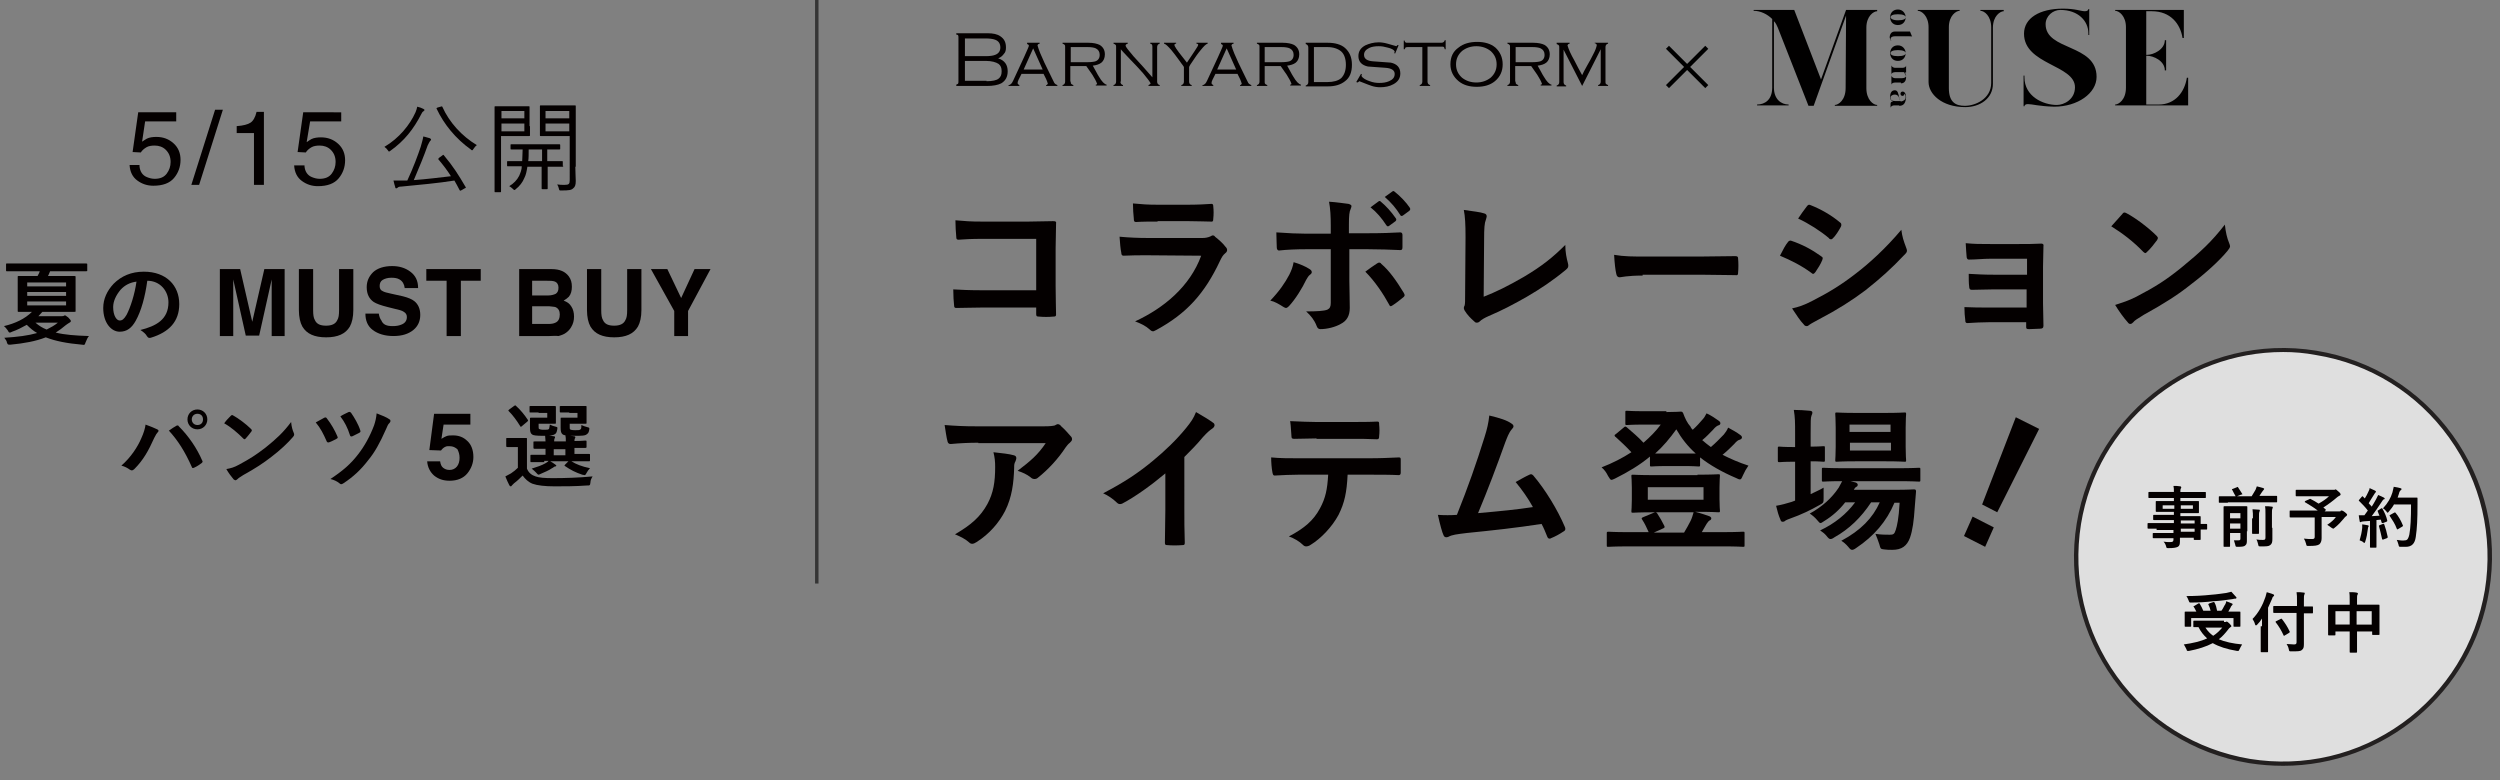 <?xml version="1.0" encoding="utf-8"?>
<!-- Generator: Adobe Illustrator 28.1.0, SVG Export Plug-In . SVG Version: 6.00 Build 0)  -->
<svg version="1.1" id="レイヤー_1" xmlns="http://www.w3.org/2000/svg" xmlns:xlink="http://www.w3.org/1999/xlink" x="0px"
	 y="0px" viewBox="0 0 578.8 180.6" style="enable-background:new 0 0 578.8 180.6;" xml:space="preserve">
<rect x="0" y="0" width="578.8" height="180.6" fill="#808080" stroke="none"/>
<style type="text/css">
	.st0{fill:#353535;}
	.st1{fill:#010000;}
	.st2{fill:#040000;}
	.st3{opacity:0.75;}
	.st4{fill:#FFFFFF;}
</style>
<rect x="188.7" y="0" class="st0" width="0.8" height="135.1"/>
<g>
	<path class="st1" d="M506.6,24.5V18h-0.3c-0.5,3.3-2.7,6.2-6.5,6.2h-2.9V12.9h0.1c1.6,0,4.2,1.2,4.2,3.4h0.3v-7h-0.3
		c0,2.2-2.7,3.4-4.1,3.4h-0.2V2.6h1.3c4.3,0,6.6,2.9,7.1,6.2h0.3V2.3h-15.9v0.2c0.9,0,2.5,1.2,2.5,3.8v14c0,2.8-1.7,3.9-2.5,3.9v0.2
		H506.6z M485.4,17.8c0-7.7-11.8-6-11.8-12.2c0-1.9,1.7-3.3,3.4-3.3c4.2,0,6.5,2.6,6.5,5.4v0.4h0.2v-6h-0.2c0,0.3-0.3,0.5-0.8,0.5
		c-1,0-2.1-0.6-5.1-0.6c-5.4,0-9,2.2-9,5.8c0,7.2,11.8,7.2,11.8,12.4c0,2.8-2.5,4.1-4.2,4.1c-3.2,0-7.5-2-7.5-6.4v-0.4h-0.2v7.1h0.2
		c0-0.3,0.3-0.5,0.8-0.5c1,0,2.5,0.5,6.1,0.6C481,24.7,485.4,21.6,485.4,17.8 M463.8,2.3h-5.3v0.2c0.9,0,2.5,1.2,2.5,3.8v12.9
		c0,3.7-3.7,5.3-6.1,5.3c-2.1,0-3.7-0.8-3.7-4.1V6.3c0-2.7,1.7-3.8,2.5-3.8V2.3H444v0.2c0.9,0,2.5,1.2,2.5,3.8V19
		c0,2.7,3,5.8,8.5,5.8c3.4,0,6.4-2,6.4-5.4v-13c0-2.7,1.7-3.8,2.5-3.8V2.3z M434.6,2.3h-7.2l-5.8,16.1l-6.2-16.1H406v0.2
		c1.6,0,3.2,0.8,4.3,1.9v15.9c0,2.8-1.7,3.9-3.5,3.9v0.2h7.3v-0.2c-1.7,0-3.4-1.2-3.4-3.9V4.9c0.4,0.4,0.7,1,0.9,1.5l7.1,18.1h1.2
		l7.5-20.9l-0.1,16.8c0,2.8-1.7,3.9-2.5,3.9v0.2h9.8v-0.2c-0.9,0-2.5-1.2-2.5-3.9v-14c0-2.7,1.7-3.8,2.5-3.8V2.3z M437.7,22.5
		c0-0.2,0.3-0.6,1-0.6c0.6,0,0.9,0.4,1,0.8c0,0.2,0.1,0.5,0.3,0.7c-0.1,0-0.2,0-0.2,0h-1C437.9,23.4,437.7,23.1,437.7,22.5
		 M439.7,24.5c1.1,0,1.5-0.7,1.6-2c0-0.7-0.3-1.3-0.8-1.3c-0.3,0-0.5,0.2-0.5,0.5c0,0.3,0.2,0.5,0.5,0.5c0.2,0,0.4-0.2,0.4-0.5v0
		c0.2,0.2,0.3,0.4,0.3,0.8c0,0.6-0.5,0.9-1.1,1c-0.3-0.2-0.3-0.6-0.4-0.9c-0.2-0.9-0.3-1.7-1-1.7c-0.7,0-1.1,0.5-1.1,1.6
		c0,0.5,0.2,0.8,0.7,1c-0.4,0-0.6,0.2-0.6,0.5V25h0c0-0.2,0.2-0.6,0.9-0.6H439.7z M440.1,19.3c0.8,0,1.2-0.6,1.2-1.4
		c0-0.5-0.2-0.8-0.5-1.1h0.5v-1.6h0c0,0.2-0.3,0.5-0.8,0.5h-1.7c-0.6,0-0.9-0.4-0.9-0.6h0v2.1h0c0-0.2,0.3-0.5,0.9-0.5h2
		c0.3,0.2,0.5,0.5,0.5,0.8c0,0.5-0.6,0.6-1,0.6h-1.5c-0.6,0-0.9-0.4-0.9-0.6h0v2.1h0c0-0.2,0.3-0.5,0.9-0.5H440.1z M437.7,12.3
		c0-0.4,0.5-0.7,1.7-0.7c1.2,0,1.8,0.3,1.8,0.7c0,0.4-0.5,0.7-1.8,0.7C438.2,13,437.7,12.7,437.7,12.3 M437.6,12.3
		c0,0.8,0.5,1.8,1.8,1.8c1.3,0,1.8-1,1.8-1.8c0-0.8-0.6-1.8-1.8-1.8C438.1,10.5,437.6,11.5,437.6,12.3 M437.9,9.5
		c-0.1-0.1-0.2-0.4-0.2-0.4c0-0.6,0.6-0.7,1-0.7h2.4v0.8h0V8.4h0.8c0.6,0,0.7,0,0.8,0.1h0l-0.5-1.2h-1.2V7h0v0.3h-2.3
		c-0.8,0-1.2,0.6-1.2,1.4C437.6,9.1,437.7,9.4,437.9,9.5L437.9,9.5z M437.7,4c0-0.4,0.5-0.7,1.7-0.7c1.2,0,1.8,0.3,1.8,0.7
		c0,0.4-0.5,0.7-1.8,0.7C438.2,4.7,437.7,4.3,437.7,4 M437.6,4c0,0.8,0.5,1.8,1.8,1.8c1.3,0,1.8-1,1.8-1.8c0-0.8-0.6-1.8-1.8-1.8
		C438.1,2.2,437.6,3.2,437.6,4"/>
	<g>
		<path class="st2" d="M233.3,16.5c0,1.3-0.5,2.2-1.5,2.8c-0.8,0.4-1.9,0.6-3.3,0.6h-7.1v-0.3l0.4-0.2c0.1-0.2,0.1-0.3,0.1-0.6V8.7
			c0-0.2,0-0.4-0.1-0.6L221.4,8V7.7h7.3c1.2,0,2.2,0.2,2.9,0.7c0.9,0.6,1.3,1.4,1.3,2.6c0,0.6-0.1,1.1-0.5,1.5
			c-0.3,0.4-0.7,0.8-1.3,1C232.6,14,233.3,15,233.3,16.5 M228.2,13c1,0,1.7-0.1,2.2-0.3c0.8-0.3,1.2-0.9,1.2-1.7
			c0-0.9-0.4-1.5-1.2-1.8c-0.5-0.2-1.3-0.3-2.3-0.3h-4.7V13H228.2z M228.4,18.8c1.4,0,2.3-0.2,2.8-0.6c0.5-0.4,0.7-0.9,0.7-1.7
			c0-0.8-0.2-1.3-0.7-1.7c-0.6-0.4-1.6-0.7-3-0.7h-4.8v4.6H228.4z"/>
		<path class="st2" d="M236.5,17.1c-0.3,0.6-0.5,1-0.7,1.4c-0.2,0.4-0.2,0.6-0.2,0.7c0,0.1,0,0.2,0.1,0.3c0.1,0.1,0.2,0.1,0.3,0.2
			v0.2h-2.5v-0.2c0.3,0,0.5-0.2,0.7-0.4c0.1-0.1,0.2-0.3,0.4-0.7c0.8-1.8,1.7-3.6,2.5-5.4c0.7-1.6,1.1-2.4,1.1-2.6
			c0-0.2-0.1-0.3-0.4-0.4V9.9h2.9v0.2c-0.1,0-0.2,0.1-0.3,0.1c-0.1,0.1-0.1,0.1-0.2,0.3c0.3,1.1,0.9,2.5,1.6,4
			c0.6,1.3,1.3,2.6,1.9,3.9c0.2,0.4,0.3,0.6,0.4,0.8c0.2,0.3,0.5,0.4,0.7,0.5v0.2h-2.6v-0.2c0.2,0,0.3-0.2,0.4-0.3
			c-0.1-0.3-0.2-0.7-0.4-1.1c-0.2-0.4-0.4-0.8-0.6-1.2H236.5z M239.2,11.2l-2.2,4.9h4.4L239.2,11.2z"/>
		<path class="st2" d="M247.9,18.9c0,0.2,0,0.4,0.1,0.5c0.1,0.1,0.2,0.2,0.5,0.3v0.2H246v-0.2c0.4-0.1,0.6-0.4,0.6-0.8v-8
			c0-0.2,0-0.4-0.1-0.5c-0.1-0.1-0.2-0.2-0.5-0.3V9.9h6c1.1,0,2,0.2,2.6,0.5c0.8,0.5,1.2,1.2,1.2,2.2c0,0.8-0.3,1.5-0.8,1.9
			c-0.5,0.4-1.2,0.6-2,0.7c0.6,1,1,1.9,1.4,2.5c0.7,1.2,1.3,1.8,1.8,1.9v0.2h-2.5v-0.2c0.2,0,0.3-0.1,0.3-0.2
			c-0.2-0.6-0.6-1.3-1.1-2.1c-0.5-0.7-0.9-1.3-1.4-2h-3.7V18.9z M251.7,14.4c0.9,0,1.6-0.1,1.9-0.2c0.6-0.2,1-0.7,1-1.5
			c0-0.7-0.3-1.2-0.9-1.5c-0.4-0.2-1.1-0.3-1.9-0.3h-3.9v3.5H251.7z"/>
		<path class="st2" d="M259.4,18.9c0,0.4,0.2,0.7,0.6,0.8v0.2h-2.2v-0.2c0.4-0.1,0.6-0.4,0.6-0.8v-8c0-0.2,0-0.4-0.1-0.5
			c-0.1-0.1-0.2-0.2-0.5-0.3V9.9h3.3v0.2c-0.2,0.1-0.3,0.1-0.4,0.2c-0.1,0.1-0.1,0.2-0.1,0.3c0,0.2,0.6,1,1.8,2.4
			c1.5,1.6,3,3.3,4.4,4.9v-7c0-0.2,0-0.4-0.1-0.6c-0.2-0.1-0.3-0.2-0.4-0.2V9.9h2.2v0.2c-0.4,0.1-0.6,0.4-0.6,0.8v8
			c0,0.4,0.2,0.7,0.6,0.8v0.2h-2.6v-0.2c0.2-0.1,0.4-0.2,0.5-0.4c-0.2-0.4-0.8-1.2-1.8-2.4c-0.9-1-1.8-2-2.9-3.1
			c-1.4-1.5-2.2-2.3-2.2-2.4V18.9z"/>
		<path class="st2" d="M275.3,18.9c0,0.4,0.2,0.7,0.6,0.8v0.2h-2.4v-0.2c0.4-0.1,0.6-0.4,0.6-0.8v-3.4c-0.3-0.5-0.7-0.9-1-1.4
			c-0.8-1.1-1.4-1.9-1.9-2.5c-0.8-0.9-1.3-1.4-1.7-1.5V9.9h2.8v0.2c-0.3,0-0.4,0.2-0.4,0.3c0,0.3,0.6,1.2,1.8,2.7
			c0.4,0.5,0.7,0.9,1.1,1.4c0.6-0.9,1.2-1.8,1.8-2.7c0.5-0.8,0.8-1.2,0.8-1.4c0-0.1,0-0.2-0.1-0.2c-0.1-0.1-0.2-0.1-0.3-0.1V9.9h2.6
			v0.2c-0.4,0.1-0.9,0.6-1.7,1.6c-0.6,0.7-1.2,1.6-1.8,2.5c-0.5,0.7-0.8,1.2-0.8,1.3V18.9z"/>
		<path class="st2" d="M281.4,17.1c-0.3,0.6-0.5,1-0.7,1.4c-0.2,0.4-0.2,0.6-0.2,0.7c0,0.1,0,0.2,0.1,0.3c0.1,0.1,0.2,0.1,0.3,0.2
			v0.2h-2.5v-0.2c0.3,0,0.5-0.2,0.7-0.4c0.1-0.1,0.2-0.3,0.4-0.7c0.8-1.8,1.7-3.6,2.5-5.4c0.7-1.6,1.1-2.4,1.1-2.6
			c0-0.2-0.1-0.3-0.4-0.4V9.9h2.9v0.2c-0.1,0-0.2,0.1-0.3,0.1c-0.1,0.1-0.1,0.1-0.2,0.3c0.3,1.1,0.9,2.5,1.6,4
			c0.6,1.3,1.3,2.6,1.9,3.9c0.2,0.4,0.3,0.6,0.4,0.8c0.2,0.3,0.5,0.4,0.7,0.5v0.2h-2.6v-0.2c0.2,0,0.3-0.2,0.4-0.3
			c-0.1-0.3-0.2-0.7-0.4-1.1c-0.2-0.4-0.4-0.8-0.6-1.2H281.4z M284,11.2l-2.2,4.9h4.4L284,11.2z"/>
		<path class="st2" d="M292.8,18.9c0,0.2,0,0.4,0.1,0.5c0.1,0.1,0.2,0.2,0.5,0.3v0.2h-2.4v-0.2c0.4-0.1,0.6-0.4,0.6-0.8v-8
			c0-0.2,0-0.4-0.1-0.5c-0.1-0.1-0.2-0.2-0.5-0.3V9.9h6c1.1,0,2,0.2,2.6,0.5c0.8,0.5,1.2,1.2,1.2,2.2c0,0.8-0.3,1.5-0.8,1.9
			c-0.5,0.4-1.2,0.6-2,0.7c0.6,1,1,1.9,1.4,2.5c0.7,1.2,1.3,1.8,1.8,1.9v0.2h-2.5v-0.2c0.2,0,0.3-0.1,0.3-0.2
			c-0.2-0.6-0.6-1.3-1.1-2.1c-0.5-0.7-0.9-1.3-1.4-2h-3.7V18.9z M296.6,14.4c0.9,0,1.6-0.1,1.9-0.2c0.6-0.2,1-0.7,1-1.5
			c0-0.7-0.3-1.2-0.9-1.5c-0.4-0.2-1.1-0.3-1.9-0.3h-3.9v3.5H296.6z"/>
		<path class="st2" d="M302.3,9.9h5.1c1.7,0,3.1,0.4,4,1.2c1,0.9,1.6,2.1,1.6,3.9c0,1.7-0.5,3-1.6,3.8c-1,0.8-2.3,1.2-4,1.2h-5.1
			v-0.2c0.4-0.1,0.6-0.4,0.6-0.8v-8c0-0.4-0.2-0.7-0.6-0.8V9.9z M307.3,19c1.4,0,2.5-0.3,3.2-0.9c0.7-0.7,1.1-1.7,1.1-3.1
			c0-1.4-0.4-2.5-1.1-3.1c-0.7-0.6-1.8-1-3.2-1h-3.1V19H307.3z"/>
		<path class="st2" d="M323,12.4l-0.2-0.1l0.1-0.4c-0.2-0.4-0.8-0.7-1.7-0.9c-0.7-0.2-1.3-0.3-2-0.3c-0.8,0-1.6,0.1-2.2,0.4
			c-0.8,0.4-1.2,0.9-1.2,1.6c0,0.9,0.7,1.4,2.1,1.5c1.4,0.1,2.7,0.2,4.1,0.3c1.4,0.3,2.2,1.1,2.2,2.5c0,1.1-0.5,1.9-1.6,2.5
			c-0.9,0.5-1.9,0.7-3.1,0.7c-0.6,0-1.3-0.1-1.9-0.3c-0.1,0-1.1-0.4-2.9-1.1c-0.1,0.1-0.2,0.2-0.4,0.3L314,19l1.1-1.9l0.2,0.1
			l-0.1,0.4c0.3,0.5,1,0.9,1.9,1.2c0.8,0.3,1.5,0.4,2.2,0.4c0.9,0,1.6-0.1,2.3-0.4c0.9-0.4,1.3-0.9,1.3-1.7c0-0.8-0.7-1.3-2.1-1.4
			c-1.4-0.1-2.8-0.2-4.1-0.3c-1.4-0.3-2.2-1.1-2.2-2.4c0-1.1,0.5-1.9,1.6-2.5c0.9-0.4,1.9-0.7,3.1-0.7c0.6,0,1.3,0.1,2,0.3
			c0.7,0.2,1.4,0.4,2.1,0.6c0.1-0.1,0.2-0.2,0.3-0.3l0.2,0.1L323,12.4z"/>
		<path class="st2" d="M330.5,18.9c0,0.4,0.2,0.7,0.6,0.8v0.2h-2.4v-0.2c0.4-0.1,0.6-0.4,0.6-0.8v-8h-3.3c-0.2,0-0.4,0-0.6,0.1
			c0,0.1-0.1,0.1-0.1,0.2c0,0.1-0.1,0.1-0.1,0.2h-0.2V9.4h0.2c0,0.2,0.1,0.4,0.2,0.4c0.1,0.1,0.3,0.1,0.5,0.1h7.8
			c0.4,0,0.7-0.2,0.8-0.6h0.2v2.1h-0.2c-0.1-0.2-0.1-0.4-0.2-0.5c-0.1-0.1-0.3-0.1-0.5-0.1h-3.3V18.9z"/>
		<path class="st2" d="M347.9,14.9c0,1.6-0.6,2.9-1.8,3.9c-1.1,0.9-2.5,1.3-4.2,1.3c-1.7,0-3.1-0.4-4.2-1.3c-1.2-1-1.9-2.3-1.9-3.9
			c0-1.7,0.6-3,1.9-3.9c1.1-0.9,2.6-1.3,4.3-1.3c1.7,0,3.1,0.4,4.2,1.3C347.3,12,347.9,13.3,347.9,14.9 M337.1,14.9
			c0,1.3,0.5,2.3,1.4,3.1c0.9,0.7,2,1.1,3.3,1.1c1.3,0,2.4-0.4,3.3-1.1c0.9-0.8,1.4-1.8,1.4-3.1c0-1.3-0.5-2.3-1.4-3.1
			c-0.9-0.7-2-1.1-3.3-1.1c-1.3,0-2.4,0.4-3.3,1.1C337.6,12.6,337.1,13.6,337.1,14.9"/>
		<path class="st2" d="M350.9,18.9c0,0.2,0,0.4,0.1,0.5c0.1,0.1,0.2,0.2,0.5,0.3v0.2H349v-0.2c0.4-0.1,0.6-0.4,0.6-0.8v-8
			c0-0.2,0-0.4-0.1-0.5c-0.1-0.1-0.2-0.2-0.5-0.3V9.9h6c1.1,0,2,0.2,2.6,0.5c0.8,0.5,1.2,1.2,1.2,2.2c0,0.8-0.3,1.5-0.8,1.9
			c-0.5,0.4-1.2,0.6-2,0.7c0.6,1,1,1.9,1.4,2.5c0.7,1.2,1.3,1.8,1.8,1.9v0.2h-2.5v-0.2c0.2,0,0.3-0.1,0.3-0.2
			c-0.2-0.6-0.6-1.3-1.1-2.1c-0.5-0.7-0.9-1.3-1.4-2h-3.7V18.9z M354.7,14.4c0.9,0,1.6-0.1,1.9-0.2c0.6-0.2,1-0.7,1-1.5
			c0-0.7-0.3-1.2-0.9-1.5c-0.4-0.2-1.1-0.3-1.9-0.3h-3.9v3.5H354.7z"/>
		<path class="st2" d="M362,11.5v7.5c0,0.4,0.2,0.7,0.6,0.8v0.2h-2.2v-0.2c0.4-0.1,0.6-0.4,0.6-0.8v-8c0-0.2,0-0.4-0.1-0.5
			c-0.1-0.1-0.2-0.2-0.5-0.3V9.9h3v0.2c-0.1,0-0.2,0.1-0.3,0.1c-0.1,0.1-0.1,0.2-0.2,0.3c0.3,1,0.8,2.1,1.6,3.5
			c0.6,1.2,1.2,2.3,1.8,3.4c0.2-0.5,0.6-1.2,1.2-2.3c0.6-1,1-1.8,1.3-2.4c0.5-0.9,0.8-1.7,0.9-2.3c-0.1-0.2-0.3-0.4-0.5-0.4V9.9h3.1
			v0.2c-0.4,0.1-0.6,0.4-0.6,0.8v8c0,0.2,0,0.4,0.1,0.5c0.1,0.1,0.2,0.2,0.5,0.3v0.2H370v-0.2c0.4-0.1,0.6-0.4,0.6-0.8v-7.5
			l-4.3,8.5L362,11.5z"/>
	</g>
	<g>
		<path d="M395.5,19.7l-0.7,0.7l-4.2-4.2l-4.2,4.2l-0.7-0.7l4.2-4.2l-4.2-4.2l0.7-0.7l4.2,4.2l4.2-4.2l0.7,0.7l-4.2,4.2L395.5,19.7z
			"/>
	</g>
</g>
<g>
	<g>
		<g>
			<path class="st2" d="M32.3,38.5c0.1,1.2,0.7,2.1,1.7,2.5c0.5,0.2,1.1,0.4,1.8,0.4c1.3,0,2.2-0.4,2.8-1.2c0.6-0.8,0.9-1.7,0.9-2.7
				c0-1.2-0.4-2.1-1.1-2.8s-1.6-1-2.6-1c-0.7,0-1.4,0.1-1.9,0.4c-0.5,0.3-1,0.7-1.3,1.2l-1.9-0.1l1.3-9.2h8.8v2.1h-7.2l-0.7,4.7
				c0.4-0.3,0.8-0.5,1.1-0.7c0.6-0.3,1.4-0.4,2.2-0.4c1.6,0,2.9,0.5,4,1.5c1.1,1,1.6,2.3,1.6,3.8c0,1.6-0.5,3-1.5,4.2
				c-1,1.2-2.6,1.8-4.8,1.8c-1.4,0-2.6-0.4-3.7-1.2s-1.7-2-1.8-3.6H32.3z"/>
			<path class="st2" d="M49.8,25.4h1.8l-5.5,17.4h-1.8L49.8,25.4z"/>
			<path class="st2" d="M54.8,30.8v-1.6c1.5-0.1,2.6-0.4,3.2-0.8c0.6-0.4,1.1-1.2,1.4-2.5h1.7v16.9h-2.3v-12H54.8z"/>
			<path class="st2" d="M70.5,38.5c0.1,1.2,0.7,2.1,1.7,2.5c0.5,0.2,1.1,0.4,1.8,0.4c1.3,0,2.2-0.4,2.8-1.2c0.6-0.8,0.9-1.7,0.9-2.7
				c0-1.2-0.4-2.1-1.1-2.8s-1.6-1-2.6-1c-0.7,0-1.4,0.1-1.9,0.4c-0.5,0.3-1,0.7-1.3,1.2l-1.9-0.1l1.3-9.2H79v2.1h-7.2L71,32.9
				c0.4-0.3,0.8-0.5,1.1-0.7c0.6-0.3,1.4-0.4,2.2-0.4c1.6,0,2.9,0.5,4,1.5c1.1,1,1.6,2.3,1.6,3.8c0,1.6-0.5,3-1.5,4.2
				c-1,1.2-2.6,1.8-4.8,1.8c-1.4,0-2.6-0.4-3.7-1.2s-1.7-2-1.8-3.6H70.5z"/>
			<path class="st2" d="M98,25.8c-0.2,0.1-0.3,0.3-0.4,0.5c-1.9,3.7-4,6.3-7.2,8.6c-0.2,0.1-0.3,0.2-0.3,0.2c-0.1,0-0.2-0.1-0.3-0.3
				c-0.2-0.3-0.5-0.6-0.8-0.8c3.4-2,5.9-5.1,7.2-8c0.2-0.5,0.3-0.8,0.4-1.3c0.5,0.1,1,0.3,1.4,0.5c0.2,0.1,0.3,0.2,0.3,0.3
				C98.2,25.6,98.1,25.7,98,25.8z M102.4,36c0.2-0.2,0.3-0.2,0.4,0c2.1,2.5,3.3,4.4,5,7.3c0.1,0.1,0.1,0.2-0.2,0.3l-0.7,0.4
				c-0.3,0.2-0.4,0.2-0.5,0c-0.4-0.8-0.8-1.5-1.2-2.2c-3.7,0.6-8.2,1-12.3,1.4c-0.5,0-0.7,0.1-0.9,0.3c-0.1,0.1-0.2,0.1-0.3,0.1
				c-0.1,0-0.2-0.1-0.2-0.3c-0.1-0.4-0.3-0.9-0.4-1.5c0.7,0,1.5,0,2.5,0c0.2,0,0.5,0,0.7,0c1.4-3,2.5-6,3.1-7.8
				c0.3-1.1,0.5-1.7,0.6-2.4c0.6,0.1,1,0.3,1.5,0.4c0.2,0.1,0.3,0.2,0.3,0.3c0,0.1,0,0.2-0.2,0.3c-0.2,0.3-0.3,0.5-0.6,1.1
				c-0.8,2.3-2,5.2-3.2,8c2.8-0.2,6-0.6,8.6-0.9c-0.8-1.3-1.8-2.6-2.9-3.9c-0.1-0.1,0-0.2,0.2-0.4L102.4,36z M102,24.7
				c0.3-0.1,0.3-0.1,0.4,0c1.6,3.6,4.5,6.8,8,8.9c-0.3,0.2-0.6,0.6-0.8,0.9c-0.1,0.2-0.2,0.3-0.3,0.3c-0.1,0-0.2-0.1-0.3-0.2
				c-3.5-2.5-6.2-5.8-7.9-9.4c-0.1-0.2,0-0.2,0.2-0.3L102,24.7z"/>
			<path class="st2" d="M122.7,29.2c0,1.4,0,2,0,2.1c0,0.2,0,0.2-0.2,0.2c-0.1,0-0.7,0-2.3,0h-4.2v8c0,3.3,0,4.6,0,4.8
				c0,0.2,0,0.2-0.2,0.2h-1.1c-0.2,0-0.2,0-0.2-0.2c0-0.1,0-1.5,0-4.8v-9.9c0-3.3,0-4.7,0-4.8c0-0.2,0-0.2,0.2-0.2
				c0.1,0,0.9,0,2.6,0h2.8c1.6,0,2.2,0,2.3,0c0.2,0,0.2,0,0.2,0.2c0,0.1,0,0.7,0,2.1V29.2z M121.4,25.7h-5.3v1.7h5.3V25.7z
				 M121.4,28.6h-5.3v1.8h5.3V28.6z M130.4,38.4c0,0.2,0,0.2-0.2,0.2c-0.1,0-0.9,0-3.1,0h-0.3v2.5c0,1.7,0,2.4,0,2.5
				c0,0.2,0,0.2-0.2,0.2h-1c-0.2,0-0.2,0-0.2-0.2c0-0.1,0-0.8,0-2.5v-2.5h-3.3c-0.2,1.2-0.3,1.8-0.7,2.6c-0.4,1-1.1,1.9-2,2.6
				c-0.1,0.1-0.2,0.2-0.3,0.2c-0.1,0-0.2-0.1-0.4-0.3c-0.3-0.3-0.5-0.4-0.8-0.6c1-0.6,1.8-1.4,2.3-2.4c0.3-0.7,0.6-1.4,0.6-2.2h-0.1
				c-2.2,0-3,0-3.1,0c-0.2,0-0.2,0-0.2-0.2v-0.8c0-0.2,0-0.2,0.2-0.2c0.1,0,0.9,0,3.1,0h0.2c0-0.7,0.1-1.6,0.1-2.7
				c-1.8,0-2.5,0-2.6,0c-0.2,0-0.2,0-0.2-0.2v-0.8c0-0.2,0-0.2,0.2-0.2c0.1,0,0.8,0,3,0h5.1c2.2,0,2.9,0,3,0c0.1,0,0.2,0,0.2,0.2
				v0.8c0,0.2,0,0.2-0.2,0.2c-0.1,0-0.8,0-2.8,0v2.7h0.3c2.2,0,3,0,3.1,0c0.2,0,0.2,0,0.2,0.2V38.4z M125.5,34.6h-3.1
				c0,1.1,0,2-0.1,2.7h3.2V34.6z M133.2,38.6c0,1.3,0.1,2.5,0.1,3.3c0,1-0.2,1.4-0.6,1.7c-0.4,0.4-0.9,0.5-2.8,0.5
				c-0.4,0-0.4,0-0.5-0.4s-0.2-0.7-0.4-1c0.6,0.1,1.1,0.1,1.7,0.1c1,0,1.2-0.2,1.2-1.1V31.5h-4.2c-1.8,0-2.4,0-2.5,0
				c-0.2,0-0.2,0-0.2-0.2c0-0.1,0-0.6,0-2v-2.7c0-1.4,0-1.8,0-2c0-0.2,0-0.2,0.2-0.2c0.1,0,0.7,0,2.5,0h2.9c1.8,0,2.4,0,2.5,0
				c0.2,0,0.2,0,0.2,0.2c0,0.1,0,1.1,0,3.3V38.6z M131.8,25.7h-5.5v1.7h5.5V25.7z M131.8,28.6h-5.5v1.8h5.5V28.6z"/>
		</g>
	</g>
	<g>
		<path class="st2" d="M4.3,62.8c-1.9,0-2.6,0-2.7,0c-0.2,0-0.2,0-0.2-0.2v-1.4c0-0.2,0-0.2,0.2-0.2c0.1,0,0.8,0,2.7,0h12.9
			c2,0,2.6,0,2.7,0c0.2,0,0.3,0,0.3,0.2v1.4c0,0.2,0,0.2-0.3,0.2c-0.1,0-0.8,0-2.7,0h-5.6c-0.2,0.4-0.3,0.8-0.5,1.1h3.1
			c2.1,0,2.8,0,3,0c0.2,0,0.3,0,0.3,0.2c0,0.1,0,0.7,0,2.1v3.7c0,1.4,0,2,0,2.1c0,0.2,0,0.2-0.3,0.2c-0.1,0-0.9,0-3,0H9.8
			c-0.3,0.3-0.6,0.7-0.9,1h5.4c0.2,0,0.4,0,0.5-0.1c0.1,0,0.2-0.1,0.2-0.1c0.1,0,0.3,0.1,0.8,0.5c0.5,0.5,0.6,0.7,0.6,0.8
			c0,0.2-0.1,0.3-0.3,0.4c-0.2,0.1-0.5,0.3-0.9,0.6c-0.7,0.6-1.5,1.2-2.3,1.7c2,0.5,4.5,0.7,7.7,0.8c-0.3,0.3-0.5,0.8-0.8,1.5
			c-0.2,0.6-0.2,0.6-0.8,0.5c-3.4-0.3-6.1-0.8-8.4-1.7c-2.3,0.9-5,1.4-8.2,1.7c-0.6,0-0.6,0-0.8-0.5C1.6,79,1.3,78.6,1,78.2
			c3.1-0.2,5.5-0.5,7.6-1.1C7.7,76.6,7,76,6.2,75.2c-1.1,0.6-2.2,1.2-3.4,1.6C2.6,76.9,2.4,77,2.3,77c-0.2,0-0.3-0.1-0.5-0.5
			c-0.3-0.4-0.6-0.8-0.9-1c2.6-0.6,4.9-1.7,6.5-3.3H7.3c-2.1,0-2.8,0-3,0c-0.2,0-0.2,0-0.2-0.2c0-0.2,0-0.7,0-2.1v-3.7
			c0-1.4,0-2,0-2.1c0-0.2,0-0.2,0.2-0.2c0.1,0,0.9,0,3,0h1.4c0.2-0.4,0.4-0.7,0.5-1.1H4.3z M6.3,66.3h9v-0.9h-9V66.3z M15.3,68.5
			v-0.9h-9v0.9H15.3z M15.3,69.8h-9v0.9h9V69.8z M8.2,74.7c0.8,0.7,1.6,1.2,2.6,1.6c1-0.5,1.9-1,2.6-1.6H8.2z"/>
		<path class="st2" d="M34.1,65c-0.5,3.7-1.4,7-2.7,9.3c-0.9,1.6-2,2.5-3.7,2.5c-1.9,0-3.8-2-3.8-5.5c0-2.1,0.9-4,2.4-5.6
			c1.8-1.8,4.1-2.8,7-2.8c5.2,0,8.2,3.2,8.2,7.5c0,4-2.3,6.5-6.6,7.8c-0.5,0.1-0.6,0-0.9-0.4c-0.2-0.4-0.7-0.9-1.5-1.4
			c3.6-0.9,6.5-2.4,6.5-6.4C39,67.4,37.1,65,34.1,65L34.1,65z M27.9,67.1c-1,1.2-1.7,2.6-1.7,4c0,2,0.8,3.1,1.5,3.1
			c0.6,0,1-0.3,1.6-1.3c0.9-1.7,1.9-4.8,2.3-7.7C30.1,65.4,28.9,66,27.9,67.1z"/>
		<path class="st2" d="M53.9,77.8h-3V62.3h4.7l2.8,12.2l2.8-12.2h4.7v15.5h-3V67.3c0-0.3,0-0.7,0-1.3c0-0.5,0-1,0-1.3l-2.9,13h-3.1
			l-2.9-13c0,0.3,0,0.7,0,1.3c0,0.5,0,1,0,1.3V77.8z"/>
		<path class="st2" d="M78.5,71.8v-9.5h3.3v9.5c0,1.6-0.3,2.9-0.8,3.8c-1,1.7-2.8,2.5-5.5,2.5c-2.7,0-4.5-0.8-5.5-2.5
			c-0.5-0.9-0.8-2.2-0.8-3.8v-9.5h3.3v9.5c0,1.1,0.1,1.8,0.4,2.3c0.4,0.9,1.2,1.3,2.6,1.3c1.3,0,2.2-0.4,2.6-1.3
			C78.4,73.6,78.5,72.9,78.5,71.8z"/>
		<path class="st2" d="M90.9,75.5c0.8,0,1.4-0.1,1.9-0.3c0.9-0.3,1.4-0.9,1.4-1.8c0-0.5-0.2-0.9-0.7-1.2c-0.4-0.3-1.2-0.5-2.1-0.7
			l-1.6-0.4c-1.6-0.4-2.7-0.8-3.3-1.2c-1-0.7-1.6-1.8-1.6-3.4c0-1.4,0.5-2.5,1.5-3.5c1-0.9,2.5-1.4,4.4-1.4c1.6,0,3,0.4,4.2,1.3
			s1.8,2.1,1.8,3.8h-3.1c-0.1-0.9-0.5-1.6-1.2-2c-0.5-0.3-1.1-0.4-1.9-0.4c-0.8,0-1.5,0.2-2,0.5c-0.5,0.3-0.7,0.8-0.7,1.4
			c0,0.6,0.2,1,0.7,1.2c0.3,0.2,1,0.4,2,0.6l2.7,0.6c1.2,0.3,2.1,0.7,2.6,1.1c0.9,0.7,1.4,1.8,1.4,3.2c0,1.4-0.5,2.6-1.6,3.5
			c-1.1,0.9-2.6,1.4-4.6,1.4c-2,0-3.6-0.5-4.8-1.4c-1.2-0.9-1.7-2.2-1.7-3.8h3.1c0.1,0.7,0.3,1.2,0.6,1.6
			C88.7,75.2,89.6,75.5,90.9,75.5z"/>
		<path class="st2" d="M111.3,62.3V65h-4.6v12.8h-3.3V65h-4.7v-2.7H111.3z"/>
		<path class="st2" d="M127.2,77.8h-7V62.3h7.5c1.9,0,3.2,0.6,4,1.7c0.5,0.7,0.7,1.4,0.7,2.4c0,0.9-0.2,1.7-0.7,2.3
			c-0.3,0.3-0.7,0.6-1.2,0.9c0.8,0.3,1.4,0.7,1.8,1.4c0.4,0.6,0.6,1.4,0.6,2.3c0,0.9-0.2,1.7-0.7,2.5c-0.3,0.5-0.7,0.9-1.1,1.2
			c-0.5,0.4-1.1,0.6-1.8,0.8C128.7,77.7,127.9,77.8,127.2,77.8z M128.7,68c0.4-0.3,0.6-0.7,0.6-1.4c0-0.7-0.3-1.2-0.8-1.4
			c-0.5-0.2-1.1-0.2-1.9-0.2h-3.4v3.4h3.8C127.7,68.4,128.3,68.2,128.7,68z M127.1,70.9h-3.9v4.1h3.8c0.7,0,1.2-0.1,1.6-0.3
			c0.7-0.3,1-1,1-1.9c0-0.8-0.3-1.4-1-1.7C128.3,71,127.8,71,127.1,70.9z"/>
		<path class="st2" d="M145.2,71.8v-9.5h3.3v9.5c0,1.6-0.3,2.9-0.8,3.8c-1,1.7-2.8,2.5-5.5,2.5c-2.7,0-4.5-0.8-5.5-2.5
			c-0.5-0.9-0.8-2.2-0.8-3.8v-9.5h3.3v9.5c0,1.1,0.1,1.8,0.4,2.3c0.4,0.9,1.2,1.3,2.6,1.3c1.3,0,2.2-0.4,2.6-1.3
			C145.1,73.6,145.2,72.9,145.2,71.8z"/>
		<path class="st2" d="M164.5,62.3l-5.2,9.7v5.8h-3.2v-5.8l-5.4-9.7h3.8l3.2,6.7l3.1-6.7H164.5z"/>
		<path class="st2" d="M32.7,101.5c0.6-1.3,0.9-2.4,1-3.2c1.1,0.4,2.1,0.8,2.7,1.1c0.2,0.1,0.3,0.2,0.3,0.3c0,0.2-0.1,0.3-0.2,0.4
			c-0.2,0.2-0.4,0.5-0.8,1.3c-1.3,2.9-2.5,5.1-4.6,7.2c-0.2,0.2-0.4,0.3-0.6,0.3c-0.2,0-0.3-0.1-0.5-0.2c-0.4-0.3-1.1-0.7-1.9-0.9
			C30.3,105.9,31.9,103.4,32.7,101.5z M40.8,98.6c0.1-0.1,0.2-0.1,0.3-0.1c0.1,0,0.2,0,0.3,0.2c2.3,2.3,4.2,5.1,5.4,7.9
			c0.1,0.1,0.1,0.2,0.1,0.3c0,0.1-0.1,0.2-0.2,0.3c-0.4,0.3-1.1,0.8-1.8,1.1c-0.3,0.1-0.4,0.1-0.5-0.2c-1.6-3.6-3.2-6.1-5.3-8.4
			C39.8,99.2,40.4,98.8,40.8,98.6z M48,97.1c0,1.3-1,2.3-2.3,2.3s-2.3-1-2.3-2.3c0-1.3,1-2.3,2.3-2.3S48,95.8,48,97.1z M44.4,97.1
			c0,0.7,0.5,1.3,1.3,1.3s1.3-0.5,1.3-1.3s-0.5-1.3-1.3-1.3S44.4,96.4,44.4,97.1z"/>
		<path class="st2" d="M53.4,96.3c0.1-0.1,0.2-0.2,0.3-0.2c0.1,0,0.2,0,0.3,0.1c1.1,0.6,2.9,1.9,4.1,3.1c0.1,0.1,0.2,0.2,0.2,0.3
			c0,0.1,0,0.2-0.1,0.3c-0.3,0.4-1,1.3-1.3,1.6c-0.1,0.1-0.2,0.2-0.3,0.2s-0.2-0.1-0.3-0.2c-1.3-1.3-2.8-2.6-4.4-3.5
			C52.4,97.3,53,96.7,53.4,96.3z M55.3,107.6c2.6-1.4,4-2.3,6.2-4c2.6-2.1,4.1-3.5,5.9-5.9c0.1,1.1,0.3,1.8,0.6,2.5
			c0.1,0.2,0.1,0.3,0.1,0.4c0,0.2-0.1,0.4-0.3,0.6c-1.1,1.3-3,3.1-5,4.6c-1.8,1.4-3.6,2.6-6.5,4.2c-1,0.6-1.2,0.8-1.4,1
			c-0.1,0.1-0.3,0.2-0.4,0.2c-0.1,0-0.2-0.1-0.4-0.2c-0.5-0.6-1.2-1.5-1.7-2.4C53.5,108.4,54.2,108.2,55.3,107.6z"/>
		<path class="st2" d="M75.1,96.7c0.3-0.1,0.4-0.1,0.6,0.2c1,1.3,1.8,2.7,2.4,4.1c0,0.1,0.1,0.2,0.1,0.3c0,0.1-0.1,0.2-0.3,0.3
			c-0.4,0.2-1.1,0.6-1.7,0.8c-0.3,0.1-0.5,0-0.6-0.3c-0.7-1.6-1.4-3-2.5-4.3C74,97.3,74.7,96.9,75.1,96.7z M90.2,97.1
			c0.2,0.1,0.2,0.3,0.2,0.4c0,0.1-0.1,0.3-0.2,0.4c-0.4,0.3-0.6,1-0.8,1.4c-1.5,3.4-2.7,5.5-4.2,7.3c-1.6,2.1-3.4,3.8-5.7,5.3
			c-0.2,0.1-0.3,0.2-0.5,0.2c-0.1,0-0.2,0-0.4-0.2c-0.6-0.5-1.3-0.8-2.1-1c3-2,4.7-3.5,6.4-5.7c1.5-1.9,2.8-4.3,3.7-6.7
			c0.3-0.9,0.5-1.7,0.6-2.8C88.5,96.2,89.5,96.6,90.2,97.1z M80.7,95.4c0.3-0.1,0.4,0,0.6,0.2c0.7,1,1.7,2.7,2.1,4
			c0.1,0.3,0.1,0.4-0.2,0.6c-0.4,0.2-1.2,0.6-1.6,0.8c-0.3,0.1-0.5,0.1-0.6-0.3c-0.5-1.6-1.2-3-2.2-4.3C79.4,96,80.1,95.7,80.7,95.4
			z"/>
		<path class="st2" d="M104.1,103.3c-0.4,0-0.7,0-0.9,0.1c-0.5,0.2-0.8,0.5-1.1,0.9l-2.7-0.1l1.1-8.4h8.4v2.5h-6.2l-0.5,3.3
			c0.5-0.3,0.8-0.5,1.1-0.6c0.4-0.2,1-0.2,1.6-0.2c1.3,0,2.4,0.4,3.3,1.3c0.9,0.8,1.4,2.1,1.4,3.7c0,1.4-0.5,2.7-1.4,3.8
			c-0.9,1.1-2.3,1.7-4.1,1.7c-1.5,0-2.6-0.4-3.6-1.2c-0.9-0.8-1.5-1.9-1.6-3.3h3c0.1,0.7,0.3,1.2,0.7,1.5s0.8,0.5,1.5,0.5
			c0.7,0,1.3-0.3,1.7-0.8c0.4-0.5,0.6-1.2,0.6-2c0-0.8-0.2-1.4-0.5-2C105.4,103.6,104.9,103.3,104.1,103.3z"/>
		<path class="st2" d="M122,108.5c0.4,1,1.1,1.5,2,1.8c0.8,0.3,2.1,0.4,4,0.4c2.8,0,6-0.1,9.2-0.4c-0.3,0.5-0.5,0.9-0.5,1.4
			c-0.1,0.7-0.1,0.7-0.8,0.7c-2.7,0.2-5.3,0.2-7.5,0.2c-2.2,0-4-0.2-5.1-0.6c-1-0.4-1.7-1.1-2.3-1.9c-0.6,0.6-1.2,1.2-2,1.8
			c-0.2,0.2-0.3,0.3-0.5,0.5c-0.1,0.2-0.2,0.2-0.3,0.2c-0.1,0-0.2-0.1-0.3-0.3c-0.3-0.6-0.6-1.2-0.9-2c0.5-0.3,0.8-0.4,1.3-0.7
			c0.6-0.4,1.1-0.8,1.6-1.3v-4.8H119c-1.1,0-1.4,0-1.5,0c-0.2,0-0.3,0-0.3-0.3v-1.6c0-0.2,0-0.2,0.3-0.2c0.1,0,0.4,0,1.5,0h1.2
			c1.1,0,1.5,0,1.6,0c0.2,0,0.2,0,0.2,0.2c0,0.1,0,0.8,0,2.1V108.5z M120.9,98.6c-0.1,0.1-0.2,0.2-0.3,0.2c-0.1,0-0.1,0-0.2-0.2
			c-0.8-1.3-1.7-2.5-2.6-3.4c-0.2-0.2-0.1-0.2,0.1-0.4l1.1-0.8c0.3-0.2,0.3-0.2,0.5,0c1,0.9,1.9,2,2.7,3.2c0.1,0.2,0.1,0.2-0.1,0.4
			L120.9,98.6z M124.7,95.5c-1.3,0-1.7,0-1.9,0c-0.2,0-0.2,0-0.2-0.2v-1.1c0-0.2,0-0.2,0.2-0.2c0.1,0,0.6,0,1.9,0h2.2
			c1,0,1.4,0,1.5,0c0.2,0,0.3,0,0.3,0.2c0,0.1,0,0.5,0,1.4v0.9c0,0.9,0,1.2,0,1.4c0,0.2,0,0.2-0.3,0.2c-0.1,0-0.5,0-1.5,0h-2.2v0.5
			c0,0.5,0,0.6,0.1,0.7c0.2,0.1,0.4,0.2,1.1,0.2c0.8,0,1,0,1.2-0.2c0.1-0.2,0.1-0.5,0.2-1c0.4,0.2,0.9,0.4,1.4,0.5
			c0.4,0.1,0.4,0.1,0.3,0.7c-0.1,0.5-0.2,0.8-0.5,1c-0.4,0.3-1.1,0.4-2.7,0.4c-1.7,0-2.3-0.1-2.6-0.3c-0.4-0.3-0.5-0.7-0.5-1.6v-1.2
			c0-0.5,0-0.7,0-0.9c0-0.2,0-0.2,0.3-0.2c0.1,0,0.5,0,1.4,0h2.3v-1.1H124.7z M126,107c-2.1,0-2.8,0-3,0c-0.2,0-0.2,0-0.2-0.3v-1.2
			c0-0.2,0-0.2,0.2-0.2c0.1,0,0.9,0,3,0h0.3v-1.4c-1.8,0-2.4,0-2.5,0c-0.2,0-0.3,0-0.3-0.3v-1.2c0-0.2,0-0.2,0.3-0.2
			c0.1,0,0.8,0,2.5,0c0-0.6-0.1-0.9-0.1-1.4c0.8,0,1.2,0.1,2,0.2c0.2,0,0.3,0.1,0.3,0.2c0,0.1,0,0.2-0.1,0.3
			c-0.1,0.2-0.1,0.4-0.1,0.7h2.7c0-0.6,0-1-0.1-1.4c0.8,0,1.2,0.1,2,0.2c0.2,0,0.3,0.1,0.3,0.2c0,0.1,0,0.2-0.1,0.3
			c-0.1,0.2-0.1,0.4-0.1,0.6v0c1.7,0,2.3-0.1,2.5-0.1c0.2,0,0.3,0,0.3,0.2v1.2c0,0.2,0,0.3-0.3,0.3c-0.1,0-0.8,0-2.5,0v1.4h0.4
			c2.1,0,2.8,0,3,0c0.2,0,0.2,0,0.2,0.2v1.2c0,0.2,0,0.3-0.2,0.3c-0.1,0-0.9,0-3,0h-1.1c1.1,0.7,2.4,1.2,4.3,1.6
			c-0.3,0.3-0.6,0.7-0.8,1.1s-0.3,0.5-0.5,0.5c-0.1,0-0.3-0.1-0.5-0.1c-1.5-0.5-2.7-1.1-4-2c-0.2-0.1-0.1-0.2,0.1-0.4l0.7-0.7h-4.2
			c0.4,0.2,0.8,0.5,1.1,0.7c0.2,0.2,0.3,0.2,0.3,0.3c0,0.1-0.1,0.2-0.3,0.2c-0.2,0-0.4,0.3-0.7,0.4c-0.7,0.5-1.7,0.9-2.6,1.3
			c-0.2,0.1-0.4,0.2-0.5,0.2c-0.2,0-0.3-0.2-0.6-0.5c-0.3-0.3-0.6-0.6-1-0.9c1.3-0.4,2.4-0.8,3.1-1.2c0.3-0.2,0.6-0.3,0.8-0.6H126z
			 M130.9,105.4v-1.4h-2.7v1.4H130.9z M131.8,95.5c-1.3,0-1.7,0-1.9,0c-0.2,0-0.3,0-0.3-0.2v-1.1c0-0.2,0-0.2,0.3-0.2
			c0.1,0,0.5,0,1.9,0h2.3c1,0,1.4,0,1.5,0c0.2,0,0.2,0,0.2,0.2c0,0.1,0,0.5,0,1.4v0.9c0,0.9,0,1.2,0,1.4c0,0.2,0,0.2-0.2,0.2
			c-0.1,0-0.5,0-1.5,0h-2.2v0.6c0,0.5,0,0.6,0.1,0.7c0.1,0.1,0.4,0.2,1.2,0.2c0.7,0,1,0,1.2-0.2c0.2-0.1,0.2-0.5,0.2-1
			c0.4,0.2,1,0.4,1.4,0.5c0.5,0.1,0.5,0.2,0.4,0.7c-0.1,0.5-0.2,0.7-0.5,0.9c-0.4,0.4-1.2,0.4-2.9,0.4c-1.7,0-2.4-0.1-2.7-0.3
			c-0.4-0.3-0.5-0.7-0.5-1.6v-1.2c0-0.5,0-0.7,0-0.9c0-0.2,0-0.2,0.2-0.2c0.2,0,0.5,0,1.4,0h2.3v-1.1H131.8z"/>
	</g>
</g>
<g>
	<g>
		<g class="st3">
			<circle class="st4" cx="528.6" cy="128.9" r="47.9"/>
			<path class="st2" d="M528.6,177.3c-2.6,0-5.2-0.2-7.8-0.6c-26.3-4.3-44.3-29.2-40-55.5c4.3-26.3,29.2-44.3,55.5-40
				c12.8,2.1,23.9,9,31.5,19.5c7.6,10.5,10.6,23.3,8.5,36l-0.5-0.1l0.5,0.1C572.5,160.4,551.9,177.3,528.6,177.3z M528.6,81.5
				c-22.8,0-43,16.6-46.8,39.8c-2,12.5,0.9,25,8.3,35.3s18.4,17,30.8,19.1c12.5,2,25-0.9,35.3-8.3c10.3-7.4,17-18.4,19.1-30.8
				c2-12.5-0.9-25-8.3-35.3c-7.4-10.3-18.4-17.1-30.8-19.1C533.6,81.7,531.1,81.5,528.6,81.5z"/>
		</g>
	</g>
	<g>
		<g>
			<path class="st2" d="M499.3,122.4c-1.3,0-1.8,0-1.9,0c-0.1,0-0.2,0-0.2-0.2v-0.9c0-0.2,0-0.2,0.2-0.2c0.1,0,0.5,0,1.9,0h4v-0.7
				h-2.5c-1.5,0-2,0-2.1,0c-0.2,0-0.2,0-0.2-0.2v-0.8c0-0.2,0-0.2,0.2-0.2c0.1,0,0.6,0,2.1,0h2.5v-0.7h-1.9c-1.5,0-2,0-2.1,0
				c-0.2,0-0.2,0-0.2-0.2c0-0.1,0-0.3,0-0.8V117c0-0.5,0-0.7,0-0.8c0-0.2,0-0.2,0.2-0.2c0.1,0,0.6,0,2.1,0h1.9v-0.7h-3.8
				c-1.4,0-1.8,0-1.9,0c-0.2,0-0.2,0-0.2-0.2v-1c0-0.2,0-0.2,0.2-0.2c0.1,0,0.6,0,1.9,0h3.8c0-0.6,0-1-0.1-1.4c0.6,0,1,0,1.6,0.1
				c0.1,0,0.2,0.1,0.2,0.2c0,0.1,0,0.2-0.1,0.3c-0.1,0.2-0.1,0.3-0.1,0.8h3.8c1.4,0,1.8,0,1.9,0c0.2,0,0.2,0,0.2,0.2v1
				c0,0.2,0,0.2-0.2,0.2c-0.1,0-0.6,0-1.9,0h-3.8v0.7h2c1.5,0,2,0,2.1,0c0.2,0,0.2,0,0.2,0.2c0,0.1,0,0.3,0,0.8v0.8
				c0,0.5,0,0.7,0,0.8c0,0.2,0,0.2-0.2,0.2c-0.1,0-0.6,0-2.1,0h-2v0.7h2.4c1.5,0,2,0,2.1,0c0.2,0,0.2,0,0.2,0.2c0,0.1,0,0.5,0,1.3
				v0.3c0.9,0,1.2,0,1.3,0c0.1,0,0.2,0,0.2,0.2v0.9c0,0.2,0,0.2-0.2,0.2c-0.1,0-0.4,0-1.3,0v0.8c0,0.9,0,1.3,0,1.4
				c0,0.2,0,0.2-0.2,0.2h-1.2c-0.2,0-0.2,0-0.2-0.2v-0.3h-3.2c0,0.3,0,0.5,0,0.8c0,0.7-0.1,1.1-0.5,1.3c-0.4,0.2-1,0.3-2.1,0.3
				c-0.5,0-0.5,0-0.6-0.4c-0.1-0.4-0.3-0.8-0.6-1.1c0.6,0.1,1,0.1,1.5,0.1c0.6,0,0.8-0.1,0.8-0.6v-0.3h-2.5c-1.5,0-2,0-2.1,0
				c-0.2,0-0.2,0-0.2-0.2v-0.8c0-0.2,0-0.2,0.2-0.2c0.1,0,0.6,0,2.1,0h2.5v-0.7H499.3z M503.4,117.8V117h-2.7v0.8H503.4z M507.7,117
				h-2.8v0.8h2.8V117z M504.9,120.5v0.7h3.2v-0.7H504.9z M508.1,123.1v-0.7h-3.2v0.7H508.1z"/>
			<path class="st2" d="M515.8,116.4c-1.3,0-1.8,0-1.9,0c-0.2,0-0.2,0-0.2-0.2v-1.1c0-0.2,0-0.2,0.2-0.2c0.1,0,0.6,0,1.9,0h1.8
				c-0.3-0.5-0.5-0.9-0.8-1.5c-0.1-0.1-0.1-0.2,0.1-0.2l1-0.4c0.2-0.1,0.2-0.1,0.3,0.1c0.3,0.5,0.6,0.9,0.9,1.4
				c0.1,0.1,0.1,0.2-0.2,0.2l-1,0.4h3.4c0.3-0.5,0.6-1,0.9-1.5c0.1-0.3,0.2-0.5,0.3-0.8c0.5,0.1,1.1,0.3,1.5,0.4
				c0.1,0.1,0.2,0.1,0.2,0.2c0,0.1-0.1,0.1-0.1,0.2c-0.1,0.1-0.2,0.2-0.4,0.5c-0.2,0.3-0.4,0.6-0.6,0.9h2c1.3,0,1.8,0,1.9,0
				c0.2,0,0.2,0,0.2,0.2v1.1c0,0.2,0,0.2-0.2,0.2c-0.1,0-0.6,0-1.9,0H515.8z M520.2,123c0,0.8,0,1.6,0,2c0,0.6,0,1-0.4,1.3
				c-0.2,0.2-0.6,0.3-1.7,0.3c-0.5,0-0.5,0-0.6-0.5c-0.1-0.4-0.2-0.7-0.3-1c0.4,0,0.6,0,1,0c0.4,0,0.5-0.1,0.5-0.4v-1.3h-2.4v1.1
				c0,1.2,0,1.8,0,1.9c0,0.2,0,0.2-0.2,0.2H515c-0.2,0-0.2,0-0.2-0.2c0-0.1,0-0.7,0-2v-5c0-1.3,0-1.9,0-2c0-0.1,0-0.2,0.2-0.2
				c0.1,0,0.5,0,1.6,0h1.9c1.1,0,1.5,0,1.6,0c0.2,0,0.2,0,0.2,0.2c0,0.1,0,0.8,0,2.1V123z M516.3,118.8v1.2h2.4v-1.2H516.3z
				 M518.7,122.4v-1.2h-2.4v1.2H518.7z M521.6,120c0-0.9,0-1.4-0.1-2.1c0.5,0,1,0.1,1.5,0.1c0.2,0,0.2,0.1,0.2,0.2
				c0,0.1-0.1,0.2-0.1,0.3c-0.1,0.2-0.1,0.5-0.1,1.5v1.8c0,1,0,1.5,0,1.6c0,0.2,0,0.2-0.2,0.2h-1.2c-0.2,0-0.2,0-0.2-0.2
				c0-0.1,0-0.6,0-1.6V120z M526.1,122.2c0,1.1,0,1.9,0,2.6c0,0.7-0.1,1.1-0.5,1.4c-0.4,0.3-0.8,0.3-2.2,0.3c-0.5,0-0.5,0-0.6-0.5
				c-0.1-0.4-0.2-0.8-0.4-1.1c0.5,0.1,1,0.1,1.5,0.1c0.5,0,0.6-0.1,0.6-0.6v-5.2c0-0.9,0-1.5-0.1-2c0.6,0,1,0,1.6,0.1
				c0.2,0,0.2,0.1,0.2,0.2c0,0.1-0.1,0.2-0.1,0.3c-0.1,0.2-0.1,0.5-0.1,1.4V122.2z"/>
			<path class="st2" d="M534.6,115.6c0.1-0.1,0.2-0.1,0.3-0.1c0.6,0.3,1.3,0.7,1.9,1.1c0.9-0.5,1.8-1.1,2.4-1.7h-5.4
				c-1.5,0-2,0-2.1,0c-0.1,0-0.2,0-0.2-0.2v-1.1c0-0.2,0-0.2,0.2-0.2c0.1,0,0.6,0,2.1,0h6.3c0.2,0,0.3,0,0.4,0
				c0.1,0,0.1-0.1,0.2-0.1c0.1,0,0.3,0.1,0.7,0.5c0.5,0.4,0.5,0.6,0.5,0.7c0,0.1-0.1,0.2-0.3,0.3c-0.2,0.1-0.4,0.2-0.6,0.4
				c-0.8,0.7-2,1.6-3.1,2.3l0.5,0.4c0.1,0.1,0.1,0.1,0,0.3l-0.2,0.2h3.4c0.2,0,0.3,0,0.3-0.1s0.2-0.1,0.2-0.1c0.1,0,0.3,0,0.8,0.4
				c0.5,0.4,0.5,0.5,0.5,0.6c0,0.1-0.1,0.2-0.2,0.3c-0.2,0.1-0.3,0.2-0.6,0.6c-0.6,0.7-1.2,1.4-2.1,2.1c-0.2,0.2-0.3,0.2-0.3,0.2
				c-0.1,0-0.2-0.1-0.4-0.2c-0.3-0.2-0.7-0.5-1-0.7c0.8-0.5,1.6-1.2,2-1.8h-3.3v2.5c0,1.1,0,1.8,0,2.4c0,0.7-0.2,1.1-0.5,1.4
				c-0.4,0.3-1,0.4-2.5,0.4c-0.5,0-0.5,0-0.6-0.5c-0.1-0.4-0.3-0.9-0.5-1.2c0.8,0.1,1.4,0.1,1.9,0.1c0.4,0,0.6-0.1,0.6-0.5v-4.5
				h-3.7c-1.3,0-1.8,0-1.9,0c-0.2,0-0.2,0-0.2-0.2v-1.2c0-0.2,0-0.2,0.2-0.2c0.1,0,0.6,0,1.9,0h4.4c-0.9-0.7-1.9-1.3-2.9-1.9
				c-0.1,0-0.1-0.1-0.1-0.1s0-0.1,0.1-0.2L534.6,115.6z"/>
			<path class="st2" d="M551.3,117.7c0.2-0.1,0.2,0,0.3,0.1c0.5,0.9,0.9,1.8,1.1,2.7c0,0.2,0,0.2-0.2,0.3l-0.8,0.3
				c-0.2,0-0.2,0-0.3-0.1l-0.2-0.7c-0.3,0-0.7,0.1-1,0.1v4.2c0,1.4,0,1.9,0,2c0,0.2,0,0.2-0.2,0.2h-1.1c-0.2,0-0.2,0-0.2-0.2
				c0-0.1,0-0.6,0-2v-4l-1.4,0.1c-0.3,0-0.5,0.1-0.6,0.1c-0.1,0-0.1,0.1-0.2,0.1c-0.1,0-0.2-0.1-0.2-0.3c-0.1-0.4-0.1-0.7-0.2-1.3
				c0.5,0,0.9,0,1.3,0l0.8-1.1c-0.6-0.8-1.3-1.5-2-2.2c-0.1-0.1-0.1-0.1-0.1-0.1s0-0.1,0.1-0.2l0.6-0.7c0.1-0.1,0.1-0.1,0.2-0.1
				c0,0,0.1,0,0.1,0.1l0.4,0.4c0.3-0.5,0.6-1,0.8-1.5c0.2-0.4,0.3-0.6,0.3-0.9c0.4,0.2,0.9,0.4,1.3,0.6c0.1,0.1,0.2,0.2,0.2,0.2
				c0,0.1-0.1,0.1-0.1,0.2c-0.1,0.1-0.2,0.2-0.3,0.4c-0.5,0.8-0.9,1.4-1.3,2.1c0.2,0.3,0.5,0.5,0.7,0.8c0.3-0.5,0.7-1.1,1-1.7
				c0.2-0.3,0.3-0.7,0.5-1c0.5,0.2,0.9,0.4,1.3,0.6c0.1,0.1,0.2,0.1,0.2,0.2c0,0.1,0,0.2-0.2,0.2c-0.2,0.1-0.3,0.3-0.5,0.6
				c-0.8,1.2-1.6,2.4-2.3,3.3c0.6,0,1.2-0.1,1.8-0.1c-0.1-0.3-0.3-0.6-0.4-1c-0.1-0.2,0-0.2,0.2-0.3L551.3,117.7z M546.9,122.2
				c0-0.3,0-0.5,0-0.8c0.5,0.1,0.9,0.1,1.2,0.2c0.2,0,0.3,0.1,0.3,0.2c0,0.1,0,0.1-0.1,0.2c0,0.1-0.1,0.2-0.1,0.5
				c-0.1,0.9-0.3,2-0.6,2.9c-0.1,0.2-0.1,0.3-0.2,0.3c-0.1,0-0.2-0.1-0.3-0.2c-0.2-0.2-0.6-0.3-0.8-0.4
				C546.6,124.1,546.8,123.2,546.9,122.2z M551.7,121.3c0.2-0.1,0.2,0,0.3,0.1c0.3,0.8,0.6,1.9,0.8,2.9c0,0.2,0,0.2-0.2,0.3
				l-0.8,0.3c-0.2,0.1-0.2,0-0.3-0.1c-0.2-0.9-0.5-2.2-0.7-2.9c-0.1-0.2,0-0.2,0.1-0.3L551.7,121.3z M554.3,116.7
				c-0.3,0.6-0.7,1.1-1.2,1.7c-0.2,0.2-0.2,0.3-0.3,0.3c-0.1,0-0.2-0.1-0.3-0.3c-0.3-0.3-0.5-0.6-0.8-0.7c1.2-1.3,1.8-2.4,2.2-3.7
				c0.1-0.4,0.2-0.8,0.3-1.3c0.6,0.1,1.2,0.2,1.5,0.3c0.2,0.1,0.3,0.1,0.3,0.2c0,0.1,0,0.2-0.2,0.3c-0.1,0.1-0.3,0.3-0.4,0.8
				c-0.1,0.3-0.2,0.6-0.3,0.9h2.9c1.1,0,1.4,0,1.5,0c0.2,0,0.2,0,0.2,0.2c0,0.4,0,0.8,0,1.3c0,3.5-0.1,5.6-0.4,7.6
				c-0.2,1.5-0.9,2.3-2.3,2.3c-0.3,0-0.7,0-1.1,0c-0.5,0-0.5,0-0.6-0.5c-0.1-0.4-0.3-0.9-0.4-1.1c0.8,0.1,1.3,0.2,1.9,0.1
				c0.6,0,0.8-0.5,1-1.3c0.3-1.6,0.4-3.9,0.4-7H554.3z M554.3,118.7c0.2-0.1,0.2-0.1,0.3,0c0.7,0.8,1.3,1.9,1.7,2.9
				c0.1,0.2,0,0.2-0.1,0.3l-1,0.6c-0.2,0.1-0.2,0.1-0.3-0.1c-0.4-1.1-1-2-1.6-2.9c-0.1-0.2-0.1-0.2,0.1-0.3L554.3,118.7z"/>
			<path class="st2" d="M514.9,144c0.2,0,0.4,0,0.4,0c0.1,0,0.1-0.1,0.2-0.1c0.1,0,0.3,0.1,0.7,0.5c0.4,0.4,0.4,0.5,0.4,0.6
				c0,0.1-0.1,0.2-0.2,0.2c-0.1,0.1-0.3,0.2-0.5,0.5c-0.7,0.9-1.4,1.7-2.2,2.3c1.4,0.6,3.2,1,5.4,1.2c-0.2,0.3-0.4,0.7-0.6,1.1
				c-0.1,0.3-0.2,0.4-0.3,0.4c-0.1,0-0.2,0-0.3,0c-2.4-0.4-4.2-1-5.6-1.8c-1.5,0.8-3.4,1.4-5.5,1.8c-0.2,0-0.2,0-0.3,0
				c-0.2,0-0.2-0.1-0.3-0.4c-0.2-0.4-0.4-0.8-0.6-1.1c2.1-0.3,3.9-0.7,5.4-1.4c-0.8-0.7-1.5-1.6-2-2.6c-0.6,0-0.9,0-1,0
				c-0.2,0-0.2,0-0.2-0.2v-1.1c0-0.2,0-0.2,0.2-0.2c0.1,0,0.6,0,2.1,0H514.9z M509,139.7c0.2-0.1,0.2,0,0.3,0.1
				c0.3,0.5,0.6,1.1,0.8,1.6h1.7c-0.1-0.5-0.3-1-0.5-1.4c-0.1-0.1,0-0.2,0.2-0.3l0.9-0.3c0.2,0,0.2-0.1,0.3,0.1
				c0.3,0.5,0.5,1.3,0.6,1.9h1c0.4-0.5,0.6-1.1,0.9-1.5c0.1-0.2,0.2-0.4,0.2-0.7c0.5,0.2,0.9,0.3,1.3,0.5c0.2,0.1,0.2,0.1,0.2,0.2
				c0,0.1-0.1,0.2-0.2,0.3c-0.1,0.1-0.2,0.2-0.3,0.5c-0.2,0.3-0.3,0.6-0.5,0.9h0.6c1.4,0,1.9,0,2,0c0.2,0,0.2,0,0.2,0.2
				c0,0.1,0,0.3,0,0.8v0.9c0,1,0,1.3,0,1.4c0,0.2,0,0.2-0.2,0.2h-1.2c-0.2,0-0.2,0-0.2-0.2v-1.8h-9.8v1.8c0,0.2,0,0.2-0.2,0.2H506
				c-0.2,0-0.2,0-0.2-0.2c0-0.1,0-0.4,0-1.4v-0.8c0-0.5,0-0.8,0-0.9c0-0.2,0-0.2,0.2-0.2c0.1,0,0.6,0,2,0h0.5
				c-0.2-0.4-0.4-0.8-0.6-1.1c-0.1-0.1-0.1-0.2,0.1-0.2L509,139.7z M517.6,138.1c0.1,0.1,0.2,0.2,0.2,0.3c0,0.1-0.1,0.2-0.2,0.2
				c-0.2,0-0.4,0-0.7,0.1c-1.5,0.2-2.6,0.4-4.5,0.5c-1.6,0.2-3.4,0.3-5.2,0.3c-0.3,0-0.3,0-0.5-0.5c-0.1-0.3-0.3-0.7-0.5-1
				c1.9,0,3.9-0.1,5.7-0.3c1.5-0.1,2.5-0.3,3.4-0.4c0.5-0.1,0.9-0.2,1.3-0.3C517,137.4,517.3,137.8,517.6,138.1z M510.6,145.3
				c0.5,0.8,1.1,1.4,1.8,1.9c0.8-0.5,1.5-1.2,2.1-1.9H510.6z"/>
			<path class="st2" d="M523.7,145c0-0.5,0-1.1,0-1.8c-0.3,0.5-0.7,1-1.1,1.4c-0.1,0.1-0.2,0.2-0.3,0.2c-0.1,0-0.1-0.1-0.2-0.2
				c-0.1-0.5-0.4-1-0.6-1.3c1.4-1.4,2.4-3.3,3-5.1c0.1-0.4,0.2-0.7,0.3-1.1c0.6,0.2,1.1,0.3,1.5,0.5c0.2,0.1,0.2,0.1,0.2,0.2
				c0,0.1,0,0.2-0.2,0.3c-0.1,0.1-0.2,0.2-0.3,0.6c-0.3,0.7-0.6,1.3-0.9,2v7.8c0,1.5,0,2.2,0,2.3c0,0.2,0,0.2-0.2,0.2h-1.3
				c-0.2,0-0.2,0-0.2-0.2c0-0.1,0-0.8,0-2.3V145z M528.6,141.9c-1.5,0-2,0-2.1,0c-0.2,0-0.2,0-0.2-0.2v-1.2c0-0.2,0-0.2,0.2-0.2
				c0.1,0,0.6,0,2.1,0h3.2v-1.1c0-1,0-1.5-0.1-2.1c0.6,0,1.1,0,1.7,0.1c0.2,0,0.2,0.1,0.2,0.2c0,0.1-0.1,0.2-0.1,0.3
				c-0.1,0.2-0.1,0.5-0.1,1.5v1.2c1.3,0,1.8,0,1.9,0c0.2,0,0.2,0,0.2,0.2v1.2c0,0.2,0,0.2-0.2,0.2c-0.1,0-0.6,0-1.9,0v4.2
				c0,1.1,0,2.1,0,2.9c0,0.8-0.1,1.1-0.5,1.4c-0.3,0.3-1,0.3-2.4,0.3c-0.5,0-0.5,0-0.6-0.5c-0.1-0.5-0.3-0.9-0.5-1.2
				c0.6,0,1.3,0.1,1.7,0.1c0.4,0,0.6-0.1,0.6-0.5v-6.8H528.6z M529,147.1c-0.1,0.1-0.2,0.1-0.2,0.1c0,0-0.1,0-0.1-0.1
				c-0.5-1.1-1.1-2.1-1.8-3c-0.1-0.1-0.1-0.2,0.1-0.3l1-0.5c0.2-0.1,0.2-0.1,0.3,0c0.7,0.9,1.3,1.8,1.8,2.9c0.1,0.1,0,0.2-0.1,0.3
				L529,147.1z"/>
			<path class="st2" d="M544,139c0-0.8,0-1.4-0.1-1.9c0.6,0,1.2,0,1.7,0.1c0.1,0,0.3,0.1,0.3,0.2c0,0.1,0,0.2-0.1,0.3
				c-0.1,0.2-0.1,0.5-0.1,1.2v1.1h2.9c1.5,0,1.9,0,2.1,0c0.2,0,0.2,0,0.2,0.2c0,0.1,0,0.6,0,1.9v1.8c0,2.4,0,2.9,0,2.9
				c0,0.2,0,0.2-0.2,0.2h-1.3c-0.2,0-0.2,0-0.2-0.2v-0.6h-3.5v1.9c0,1.8,0,2.7,0,2.8c0,0.2,0,0.2-0.2,0.2h-1.3c-0.2,0-0.2,0-0.2-0.2
				c0-0.1,0-1,0-2.8v-1.9h-3.3v0.7c0,0.2,0,0.2-0.2,0.2h-1.3c-0.2,0-0.2,0-0.2-0.2c0-0.1,0-0.5,0-3v-1.6c0-1.5,0-2,0-2.1
				c0-0.2,0-0.2,0.2-0.2c0.1,0,0.6,0,2.1,0h2.7V139z M540.7,144.6h3.3v-3.1h-3.3V144.6z M545.6,141.5v3.1h3.5v-3.1H545.6z"/>
		</g>
	</g>
</g>
<g>
	<g>
		<g>
			<path class="st2" d="M240.1,55.3h-12.7c-2.5,0-4.2,0.1-5.5,0.2c-0.4,0-0.5-0.2-0.5-0.6c-0.1-1-0.2-2.7-0.2-3.9
				c2.2,0.2,3.5,0.3,6.1,0.3h10.8c1.9,0,3.8-0.1,5.7-0.1c0.6,0,0.8,0.1,0.7,0.6c0,1.9-0.1,3.8-0.1,5.7v8.7c0,2.7,0.1,5.6,0.1,6.6
				c0,0.4-0.1,0.5-0.7,0.5c-1,0.1-2.2,0.1-3.2,0c-0.6,0-0.7-0.1-0.7-0.6v-1.5h-12.5c-2.3,0-4.2,0.1-6,0.1c-0.3,0-0.5-0.1-0.5-0.5
				c-0.1-0.9-0.2-2.3-0.2-3.8c1.7,0.1,3.8,0.2,6.7,0.2h12.5V55.3z"/>
			<path class="st2" d="M265.6,59.1c-1.8,0-3.6,0-5.5,0.1c-0.3,0-0.5-0.2-0.5-0.7c-0.2-0.9-0.3-2.3-0.4-3.7c2.1,0.2,4.3,0.3,6.7,0.3
				h12.5c0.6,0,1.3-0.1,1.9-0.4c0.2-0.1,0.3-0.2,0.5-0.2c0.2,0,0.4,0.1,0.5,0.3c0.9,0.7,1.9,1.6,2.4,2.3c0.3,0.3,0.4,0.5,0.4,0.8
				c0,0.2-0.1,0.5-0.4,0.7c-0.6,0.5-0.8,0.9-1.2,1.7c-3.6,7.7-7.8,12.3-14.8,16.1c-0.3,0.1-0.5,0.3-0.7,0.3c-0.3,0-0.5-0.1-0.8-0.4
				c-1-0.9-2.1-1.4-3.4-1.9c6.7-3.1,12.7-8.1,15.3-15.2L265.6,59.1z M268,51.3c-1.6,0-3.5,0-5,0.1c-0.4,0-0.5-0.2-0.5-0.8
				c-0.1-0.8-0.2-2.4-0.2-3.5c2.2,0.2,3.3,0.3,6,0.3h6.5c2.4,0,4.3-0.1,5.7-0.2c0.3,0,0.4,0.2,0.4,0.6c0.1,0.9,0.1,1.9,0,2.8
				c0,0.6-0.1,0.8-0.7,0.7c-1.2,0-2.9-0.1-5.1-0.1H268z"/>
			<path class="st2" d="M303.2,62.3c0.3,0.2,0.5,0.4,0.5,0.7c0,0.2-0.1,0.4-0.4,0.6c-0.4,0.3-0.6,0.7-0.9,1.2
				c-0.9,1.9-2.5,4.5-4,6.1c-0.3,0.3-0.5,0.4-0.7,0.4c-0.1,0-0.3-0.1-0.5-0.2c-1.1-0.7-2.1-1.3-3.1-1.5c2.1-2.2,3.4-4.1,4.4-6
				c0.5-1,0.8-1.8,1-2.9C300.9,61.1,302.3,61.7,303.2,62.3z M308.1,52.3c0-2.3-0.1-4-0.4-5.6c1.7,0.1,3.6,0.4,4.5,0.5
				c0.4,0.1,0.7,0.3,0.7,0.5c0,0.2-0.1,0.4-0.2,0.7c-0.3,0.6-0.4,1.5-0.4,3.6V54h4.5c3.2,0,5.6-0.1,7.4-0.2c0.3,0,0.5,0.2,0.5,0.6
				c0,0.9,0,1.9,0,2.8c0,0.5-0.1,0.7-0.5,0.7c-2.3-0.1-5-0.2-7.5-0.2h-4.3l0,7.3c0,1.9,0.1,3.5,0.1,6.3c0,1.8-0.7,3-2.1,3.7
				c-1.2,0.7-3.1,1.2-4.7,1.2c-0.4,0-0.7-0.2-0.9-0.8c-0.5-1.3-1.3-2.3-2.4-3.3c2.5,0,4.1-0.1,4.9-0.4c0.6-0.3,0.8-0.7,0.8-1.6V57.7
				h-5.7c-2.1,0-4.6,0.1-6.3,0.3c-0.3,0-0.5-0.3-0.5-0.7c0-0.7-0.1-2.3-0.1-3.5c2.8,0.2,5,0.3,6.8,0.3h5.8V52.3z M318.8,61
				c0.2-0.1,0.3-0.2,0.5-0.2c0.2,0,0.4,0.1,0.5,0.3c1.8,1.5,3.5,3.9,5.2,6.7c0.1,0.2,0.2,0.4,0.2,0.5c0,0.2-0.1,0.4-0.4,0.6
				c-0.6,0.5-1.6,1.3-2.4,1.8c-0.2,0.1-0.3,0.2-0.4,0.2c-0.1,0-0.3-0.1-0.4-0.4c-1.3-2.4-3.3-5.4-5.5-7.6
				C317,62.2,317.9,61.6,318.8,61z M319.2,46.6c0.2-0.1,0.3-0.1,0.5,0.1c1.1,0.9,2.4,2.3,3.5,3.9c0.1,0.2,0.1,0.4-0.1,0.6l-1.5,1.1
				c-0.3,0.2-0.4,0.1-0.6-0.1c-1.1-1.7-2.3-3.1-3.7-4.2L319.2,46.6z M322.4,44.3c0.2-0.1,0.3-0.1,0.5,0.1c1.3,1,2.7,2.5,3.5,3.7
				c0.1,0.2,0.2,0.4-0.1,0.7l-1.5,1.1c-0.3,0.2-0.5,0.1-0.6-0.1c-1-1.6-2.1-2.9-3.6-4.2L322.4,44.3z"/>
			<path class="st2" d="M343.5,68.7c2.8-1.1,5.5-2.4,9.3-4.6c4.2-2.5,6.7-4.5,9.6-7.4c0,1.7,0.3,3.1,0.6,4.2
				c0.2,0.7,0.1,1.1-0.4,1.5c-3,2.5-6,4.5-9.1,6.3c-2.8,1.6-5.6,3.1-8.9,4.5c-0.9,0.4-1.6,0.8-2,1.2c-0.2,0.2-0.4,0.3-0.7,0.3
				s-0.4-0.1-0.6-0.3c-0.8-0.7-1.6-1.5-2.2-2.5c-0.1-0.2-0.2-0.4-0.2-0.6c0-0.2,0.1-0.4,0.2-0.6c0.1-0.4,0.1-1.1,0.1-2.1l0.1-13.7
				c0-3-0.1-4.8-0.4-6.3c2,0.3,3.9,0.5,4.7,0.8c0.4,0.1,0.6,0.3,0.6,0.7c0,0.2-0.1,0.4-0.2,0.8c-0.3,0.7-0.4,1.9-0.4,4.5L343.5,68.7
				z"/>
			<path class="st2" d="M380.3,63.8c-3.6,0-5,0.4-5.3,0.4c-0.4,0-0.7-0.2-0.8-0.8c-0.2-0.8-0.4-2.5-0.5-4.4c2.4,0.4,4.2,0.4,7.9,0.4
				h11.7c2.8,0,5.6-0.1,8.4-0.1c0.5,0,0.7,0.1,0.7,0.5c0.1,1.1,0.1,2.3,0,3.4c0,0.4-0.1,0.6-0.7,0.5c-2.7,0-5.4-0.1-8.1-0.1H380.3z"
				/>
			<path class="st2" d="M413.9,56.1c0.2-0.3,0.4-0.4,0.7-0.4c2.7,0.9,4.9,2.1,7,3.6c0.3,0.2,0.4,0.3,0.4,0.5c0,0.1-0.1,0.3-0.1,0.4
				c-0.4,1-1,1.9-1.6,2.8c-0.2,0.2-0.3,0.4-0.5,0.4s-0.3-0.1-0.4-0.2c-2.3-1.7-4.7-2.9-7.3-4C412.8,57.8,413.4,56.7,413.9,56.1z
				 M419.7,69.6c3.5-1.8,6.4-3.5,10-6.3c2.9-2.2,6.8-5.7,10.5-10.1c0.2,1.6,0.5,2.5,1.1,4.1c0.1,0.3,0.2,0.5,0.2,0.7
				c0,0.3-0.1,0.5-0.4,0.8c-3.4,3.6-5.7,5.6-9.2,8.4c-3.2,2.4-6.5,4.5-10.9,6.8c-0.9,0.5-1.7,0.9-2.1,1.2c-0.2,0.2-0.4,0.3-0.6,0.3
				c-0.3,0-0.5-0.1-0.7-0.4c-0.8-0.8-1.7-2.2-2.7-3.7C416.3,71.1,417.6,70.7,419.7,69.6z M418.3,47.8c0.3-0.4,0.5-0.5,0.9-0.3
				c2.3,0.9,4.8,2.3,6.8,4c0.2,0.1,0.3,0.3,0.3,0.5s0,0.3-0.1,0.5c-0.5,0.9-1.2,2.1-1.9,2.7c-0.1,0.2-0.3,0.2-0.4,0.2
				c-0.2,0-0.4-0.1-0.5-0.3c-1.9-1.6-4.7-3.4-7.1-4.5C416.9,49.7,417.6,48.7,418.3,47.8z"/>
			<path class="st2" d="M469.3,59.9h-8.4c-1.7,0-3.5,0.2-5.1,0.2c-0.3,0-0.5-0.3-0.5-0.8c-0.1-0.9-0.1-1.6-0.2-3
				c2.1,0.2,3.2,0.2,5.8,0.2h6.3c1.8,0,3.8,0,5.4-0.1c0.4,0,0.6,0.2,0.5,0.6c0,1.6-0.1,3.2-0.1,4.8v8.4c0,1.6,0.1,3.3,0.1,5.2
				c0,0.5-0.2,0.7-0.8,0.7c-0.6,0-1.7,0.1-2.5,0.1c-0.6,0-0.7-0.1-0.7-0.5v-1.1h-8.6c-1.7,0-3.3,0.1-5,0.2c-0.4,0-0.5-0.2-0.5-0.7
				c-0.1-0.7-0.2-1.8-0.2-3c2,0.1,3.7,0.1,5.9,0.1h8.5V67h-7.7c-1.6,0-3.4,0.1-5,0.1c-0.4,0-0.6-0.2-0.6-0.8
				c-0.1-0.7-0.1-1.7-0.1-2.9c2,0.1,3.3,0.2,5.7,0.2h7.8V59.9z"/>
			<path class="st2" d="M491.4,49.5c0.1-0.2,0.3-0.3,0.5-0.3c0.1,0,0.3,0.1,0.5,0.2c1.9,1,4.9,3.2,6.9,5.2c0.2,0.2,0.3,0.4,0.3,0.5
				s-0.1,0.3-0.2,0.5c-0.5,0.7-1.7,2.2-2.3,2.7c-0.2,0.2-0.3,0.3-0.4,0.3s-0.3-0.1-0.5-0.3c-2.2-2.3-4.8-4.3-7.4-5.9
				C489.7,51.4,490.7,50.3,491.4,49.5z M494.6,68.7c4.4-2.3,6.8-3.8,10.5-6.8c4.4-3.6,6.9-5.9,10-9.9c0.2,1.8,0.5,3.1,1,4.3
				c0.1,0.3,0.2,0.5,0.2,0.7c0,0.3-0.2,0.6-0.6,1.1c-1.9,2.3-5.1,5.2-8.4,7.7c-3,2.4-6.1,4.4-11,7.1c-1.6,1-2.1,1.3-2.4,1.7
				c-0.2,0.2-0.4,0.4-0.7,0.4c-0.2,0-0.4-0.1-0.6-0.4c-0.9-1-2-2.5-2.9-4C491.5,70,492.6,69.7,494.6,68.7z"/>
			<path class="st2" d="M226.5,102.5c-2.1,0-4.3,0.1-6.4,0.3c-0.4,0-0.6-0.2-0.7-0.5c-0.3-1-0.5-2.8-0.7-3.9
				c2.5,0.2,4.5,0.3,7.4,0.3h15.6c1.5,0,2.1-0.1,2.5-0.2c0.2-0.1,0.5-0.3,0.7-0.3c0.3,0,0.6,0.2,0.8,0.5c0.8,0.7,1.5,1.5,2.2,2.3
				c0.2,0.2,0.3,0.4,0.3,0.7c0,0.3-0.2,0.5-0.5,0.8c-0.4,0.3-0.7,0.7-1,1.1c-1.7,2.6-4,5.1-6.4,7c-0.2,0.2-0.5,0.3-0.8,0.3
				s-0.6-0.1-0.9-0.4c-0.9-0.7-1.8-1.1-3-1.5c2.9-2.2,4.7-3.7,6.5-6.4H226.5z M228.6,116.7c1.4-2.6,1.8-5.1,1.8-8.6
				c0-1.3-0.1-2.2-0.4-3.4c1.8,0.2,3.7,0.4,4.7,0.7c0.5,0.1,0.6,0.4,0.6,0.7c0,0.2-0.1,0.4-0.2,0.7c-0.3,0.5-0.3,0.9-0.3,1.5
				c-0.1,3.5-0.5,6.8-2.1,10c-1.4,2.7-3.6,5.3-6.6,7.2c-0.3,0.2-0.7,0.4-1,0.4c-0.3,0-0.5-0.1-0.7-0.3c-0.9-0.8-1.9-1.3-3.3-1.9
				C224.9,121.5,227,119.6,228.6,116.7z"/>
			<path class="st2" d="M274.2,118c0,2.5,0,4.7,0.1,7.6c0,0.5-0.1,0.6-0.5,0.6c-1.2,0.1-2.5,0.1-3.6,0c-0.4,0-0.5-0.1-0.5-0.6
				c0-2.6,0.1-5,0.1-7.5v-8.5c-3.2,2.7-7.1,5.5-10,7c-0.2,0.1-0.4,0.1-0.5,0.1c-0.3,0-0.5-0.1-0.8-0.4c-0.8-0.8-2-1.6-3.1-2.1
				c5-2.6,8.1-4.7,11.5-7.5c2.9-2.4,5.5-4.9,7.7-7.6c1.2-1.5,1.7-2.2,2.3-3.7c1.6,0.9,3.2,1.9,4,2.5c0.2,0.1,0.3,0.4,0.3,0.5
				c0,0.3-0.2,0.6-0.5,0.8c-0.6,0.4-1.2,0.9-2.2,2c-1.4,1.7-2.8,3.1-4.3,4.6V118z"/>
			<path class="st2" d="M312,109.9c-0.2,4.1-0.7,6.5-2.1,9.3c-1.5,2.8-4.1,5.5-6.4,6.9c-0.4,0.3-0.8,0.4-1.1,0.4
				c-0.3,0-0.5-0.1-0.8-0.4c-0.7-0.7-2-1.5-3.2-1.9c3.6-1.9,5.7-3.7,7.2-6.5c1.3-2.4,1.7-4.4,1.9-7.8h-6.9c-1.8,0-3.6,0.1-5.5,0.2
				c-0.3,0-0.4-0.2-0.5-0.7c-0.2-1-0.3-2.4-0.3-3.5c2,0.2,4.1,0.2,6.2,0.2h16.3c2.8,0,4.9-0.1,7.1-0.2c0.4,0,0.4,0.2,0.4,0.7
				c0,0.5,0,2.3,0,2.8c0,0.5-0.2,0.6-0.5,0.6c-1.9-0.1-4.4-0.1-6.9-0.1H312z M304.8,101.5c-1.7,0-3.1,0.1-5.2,0.1
				c-0.5,0-0.6-0.2-0.6-0.6c-0.1-0.9-0.1-2.2-0.3-3.5c2.5,0.1,4.4,0.2,6,0.2h8.1c2,0,4.3,0,6.1-0.1c0.4,0,0.4,0.2,0.4,0.7
				c0.1,0.9,0.1,1.8,0,2.7c0,0.5-0.1,0.7-0.5,0.7c-2-0.1-4.1-0.1-6.1-0.1H304.8z"/>
			<path class="st2" d="M350,98.1c0.3,0.2,0.4,0.4,0.4,0.6c0,0.2-0.1,0.4-0.4,0.7c-0.7,0.8-1.1,2-1.5,3c-2,5.6-4,10.9-6.3,16.4
				c5.6-0.5,8.7-0.8,12.7-1.4c-1.1-2-2.5-4-4-5.8c1.1-0.6,2.1-1.2,3.2-1.7c0.4-0.2,0.6-0.1,0.9,0.2c2.8,3.3,5.6,7.9,7.3,11.9
				c0.1,0.2,0.1,0.3,0.1,0.5c0,0.2-0.1,0.4-0.5,0.6c-0.9,0.6-1.8,1.1-2.8,1.5c-0.1,0.1-0.3,0.1-0.4,0.1c-0.2,0-0.4-0.2-0.5-0.5
				c-0.4-1-0.8-2-1.3-2.9c-5.8,0.9-11.3,1.5-17.3,2.1c-2.4,0.3-3.4,0.4-4.3,0.9c-0.5,0.2-0.9,0.1-1.1-0.4c-0.3-0.6-0.8-2.4-1.3-4.7
				c1.5,0.1,3,0.1,4.4,0c2.6-6.5,4.5-11.9,6.4-18c0.6-1.9,0.9-3.2,1.1-5C347.3,96.8,348.9,97.3,350,98.1z"/>
			<path class="st2" d="M385.8,95.4c2,0,3.1-0.1,3.3-0.1c0.3,0,0.4,0,0.6,0.4c0.4,1.1,0.9,2.2,1.7,3.1c0.1,0.3,0.3,0.5,0.5,0.7
				c0.9-0.8,1.6-1.6,2.2-2.3c0.4-0.4,0.7-0.9,1-1.5c1.1,0.5,2.1,1.2,2.8,1.7c0.3,0.2,0.4,0.4,0.4,0.6c0,0.2-0.1,0.4-0.5,0.5
				c-0.3,0.1-0.7,0.4-1.2,1c-0.8,0.8-1.5,1.6-2.5,2.4c0.7,0.6,1.3,1.1,2,1.6c1.2-1,2.2-2.1,3-2.9c0.4-0.5,0.7-0.9,1-1.6
				c1.1,0.6,2,1.1,2.8,1.7c0.3,0.2,0.4,0.4,0.4,0.6s-0.2,0.4-0.5,0.5c-0.4,0.1-0.7,0.3-1.3,1c-0.8,0.8-1.6,1.6-2.7,2.5
				c1.8,0.9,3.8,1.8,6,2.5c-0.5,0.7-0.9,1.4-1.3,2.3c-0.3,0.7-0.4,0.9-0.7,0.9c-0.2,0-0.4-0.1-0.8-0.3c-3.3-1.4-6.1-3-8.4-4.8v1.7
				c0,0.4,0,0.4-0.4,0.4c-0.2,0-1-0.1-3.6-0.1H386c-2.6,0-3.4,0.1-3.6,0.1c-0.4,0-0.4,0-0.4-0.4v-1.9c-2.4,2-5.1,3.6-8.1,5.1
				c-0.4,0.2-0.7,0.3-0.8,0.3c-0.3,0-0.4-0.3-0.8-0.9c-0.4-0.8-0.8-1.4-1.5-2c2.6-1,4.9-2.2,6.9-3.5c-1.3-1.4-2.4-2.4-3.6-3.5
				c-0.2-0.1-0.3-0.3-0.3-0.4c0-0.1,0.1-0.2,0.3-0.3l1.8-1.5c0.3-0.3,0.4-0.3,0.7-0.1c1.4,1.2,2.7,2.3,3.9,3.6
				c1.5-1.3,2.9-2.7,4-4.2h-4c-2.7,0-3.6,0.1-3.8,0.1c-0.4,0-0.4,0-0.4-0.4v-2.5c0-0.4,0-0.4,0.4-0.4c0.2,0,1.1,0.1,3.8,0.1H385.8z
				 M393,109.9c3.4,0,4.6-0.1,4.8-0.1c0.4,0,0.4,0,0.4,0.4c0,0.2-0.1,0.9-0.1,2.6v2.8c0,1.7,0.1,2.4,0.1,2.6c0,0.4,0,0.4-0.4,0.4
				c-0.2,0-1.4-0.1-4.8-0.1h-0.5c1.2,0.3,2.3,0.7,3.2,1c0.3,0.1,0.5,0.3,0.5,0.5c0,0.2-0.1,0.4-0.4,0.5c-0.3,0.2-0.4,0.4-0.7,0.8
				l-1.1,1.9h4.9c3.3,0,4.4-0.1,4.6-0.1c0.4,0,0.4,0,0.4,0.4v2.7c0,0.4,0,0.4-0.4,0.4c-0.2,0-1.3-0.1-4.6-0.1H377
				c-3.3,0-4.4,0.1-4.6,0.1c-0.4,0-0.4,0-0.4-0.4v-2.7c0-0.3,0-0.4,0.4-0.4c0.2,0,1.3,0.1,4.6,0.1h4.7c-0.4-0.9-0.9-2-1.5-2.9
				c-0.2-0.3-0.2-0.4,0.3-0.6l2.4-1c0.4-0.2,0.6-0.1,0.8,0.2c0.6,0.9,1.1,1.8,1.6,2.8c0.2,0.4,0.1,0.5-0.4,0.7l-2,0.9h7
				c0.6-1,1.1-1.9,1.5-2.7c0.3-0.6,0.5-1.3,0.7-2h-9.2c-3.4,0-4.5,0.1-4.8,0.1c-0.4,0-0.4,0-0.4-0.4c0-0.2,0.1-0.9,0.1-2.6v-2.8
				c0-1.7-0.1-2.4-0.1-2.6c0-0.4,0-0.4,0.4-0.4c0.3,0,1.4,0.1,4.8,0.1H393z M381.5,115.7h12.9v-2.9h-12.9V115.7z M389.8,105
				c1.4,0,2.2,0,2.8,0c-1.8-1.6-3.3-3.5-4.5-5.6c-1.5,2.1-3.1,4-4.9,5.6c0.5,0,1.4,0,2.9,0H389.8z"/>
			<path class="st2" d="M419.2,114.4c1-0.5,2-0.9,3-1.5c0,0.6,0,1.5,0,2.3c0,1.2,0,1.2-0.9,1.7c-2.1,1.2-4.4,2.3-6.7,3.1
				c-0.6,0.2-1,0.4-1.2,0.5c-0.2,0.2-0.4,0.3-0.7,0.3c-0.2,0-0.4-0.1-0.5-0.5c-0.4-0.9-0.7-1.9-1-3.2c1.2-0.2,2.3-0.5,3.6-0.9
				c0.3-0.1,0.5-0.2,0.8-0.3v-9h-0.3c-2.4,0-3.1,0.1-3.3,0.1c-0.3,0-0.4,0-0.4-0.4v-2.8c0-0.4,0-0.4,0.4-0.4c0.2,0,0.9,0.1,3.3,0.1
				h0.3v-3.1c0-2.6,0-3.7-0.3-5.5c1.4,0,2.5,0.1,3.7,0.2c0.4,0,0.6,0.2,0.6,0.4c0,0.3-0.1,0.5-0.2,0.7c-0.2,0.5-0.2,1.4-0.2,4v3.2
				c2,0,2.7-0.1,2.9-0.1c0.4,0,0.4,0,0.4,0.4v2.8c0,0.4,0,0.4-0.4,0.4c-0.2,0-0.9-0.1-2.9-0.1V114.4z M438.6,116.4
				c-1.8,4.3-4.7,7.7-8.9,10.5c-0.4,0.3-0.7,0.4-0.9,0.4c-0.3,0-0.5-0.2-0.9-0.7c-0.5-0.6-1.1-1.1-1.6-1.4c4.5-2.4,7.3-5.3,8.9-8.9
				h-2c-2.3,3.5-5.1,6.2-8.5,8.1c-0.4,0.3-0.7,0.4-0.9,0.4c-0.3,0-0.5-0.2-0.9-0.7c-0.4-0.5-0.9-0.9-1.5-1.3
				c3.4-1.6,6.1-3.8,8.1-6.5h-2.3c-1.3,1.7-3,3.2-4.8,4.3c-0.5,0.3-0.7,0.5-0.9,0.5c-0.2,0-0.4-0.2-0.8-0.7
				c-0.5-0.6-1.1-1.1-1.7-1.5c2.9-1.6,5.1-3.6,6.7-6c0.3-0.5,0.5-1,0.8-1.5c-3,0-4.1,0.1-4.3,0.1c-0.4,0-0.4,0-0.4-0.4v-2.4
				c0-0.4,0-0.4,0.4-0.4c0.2,0,1.4,0.1,4.9,0.1h12.2c3.5,0,4.8-0.1,4.9-0.1c0.4,0,0.4,0,0.4,0.4v2.4c0,0.4,0,0.4-0.4,0.4
				c-0.2,0-1.4-0.1-4.9-0.1h-10.9l1.2,0.3c0.3,0.1,0.5,0.3,0.5,0.5c0,0.3-0.1,0.4-0.3,0.5c-0.2,0.1-0.4,0.3-0.6,0.7h9.5
				c3.1,0,4.1-0.1,4.4-0.1c0.4,0,0.5,0.1,0.5,0.5l-0.3,3.7c-0.2,3.1-0.5,5.3-1.1,7c-0.7,1.9-1.9,2.8-4.1,2.8c-0.7,0-1.2,0-1.9-0.1
				c-0.8-0.1-0.8-0.1-1.1-1.2c-0.3-0.9-0.6-1.7-0.9-2.4c1.3,0.2,2.5,0.2,3.3,0.2c0.8,0,1.1-0.1,1.4-1.1c0.3-0.9,0.7-2.6,0.9-6.3
				H438.6z M436.5,95.6c3.1,0,4.1-0.1,4.4-0.1c0.4,0,0.4,0,0.4,0.4c0,0.2-0.1,1.1-0.1,3.1v4.4c0,2.1,0.1,2.9,0.1,3.1
				c0,0.4,0,0.4-0.4,0.4c-0.3,0-1.3-0.1-4.4-0.1h-6.8c-3.2,0-4.2,0.1-4.4,0.1c-0.4,0-0.4,0-0.4-0.4c0-0.3,0.1-1.1,0.1-3.1V99
				c0-2-0.1-2.9-0.1-3.1c0-0.4,0-0.4,0.4-0.4c0.3,0,1.3,0.1,4.4,0.1H436.5z M428.2,98.3v1.7h9.5v-1.7H428.2z M437.8,102.5h-9.5v1.8
				h9.5V102.5z"/>
		</g>
	</g>
	<g>
		<path class="st2" d="M462.4,118.6l-3.5-1.8l7.8-20.2l5.4,2.7L462.4,118.6z M461.6,122.1l-2,4.5l-4.9-2.5l2-4.5L461.6,122.1z"/>
	</g>
</g>
</svg>
